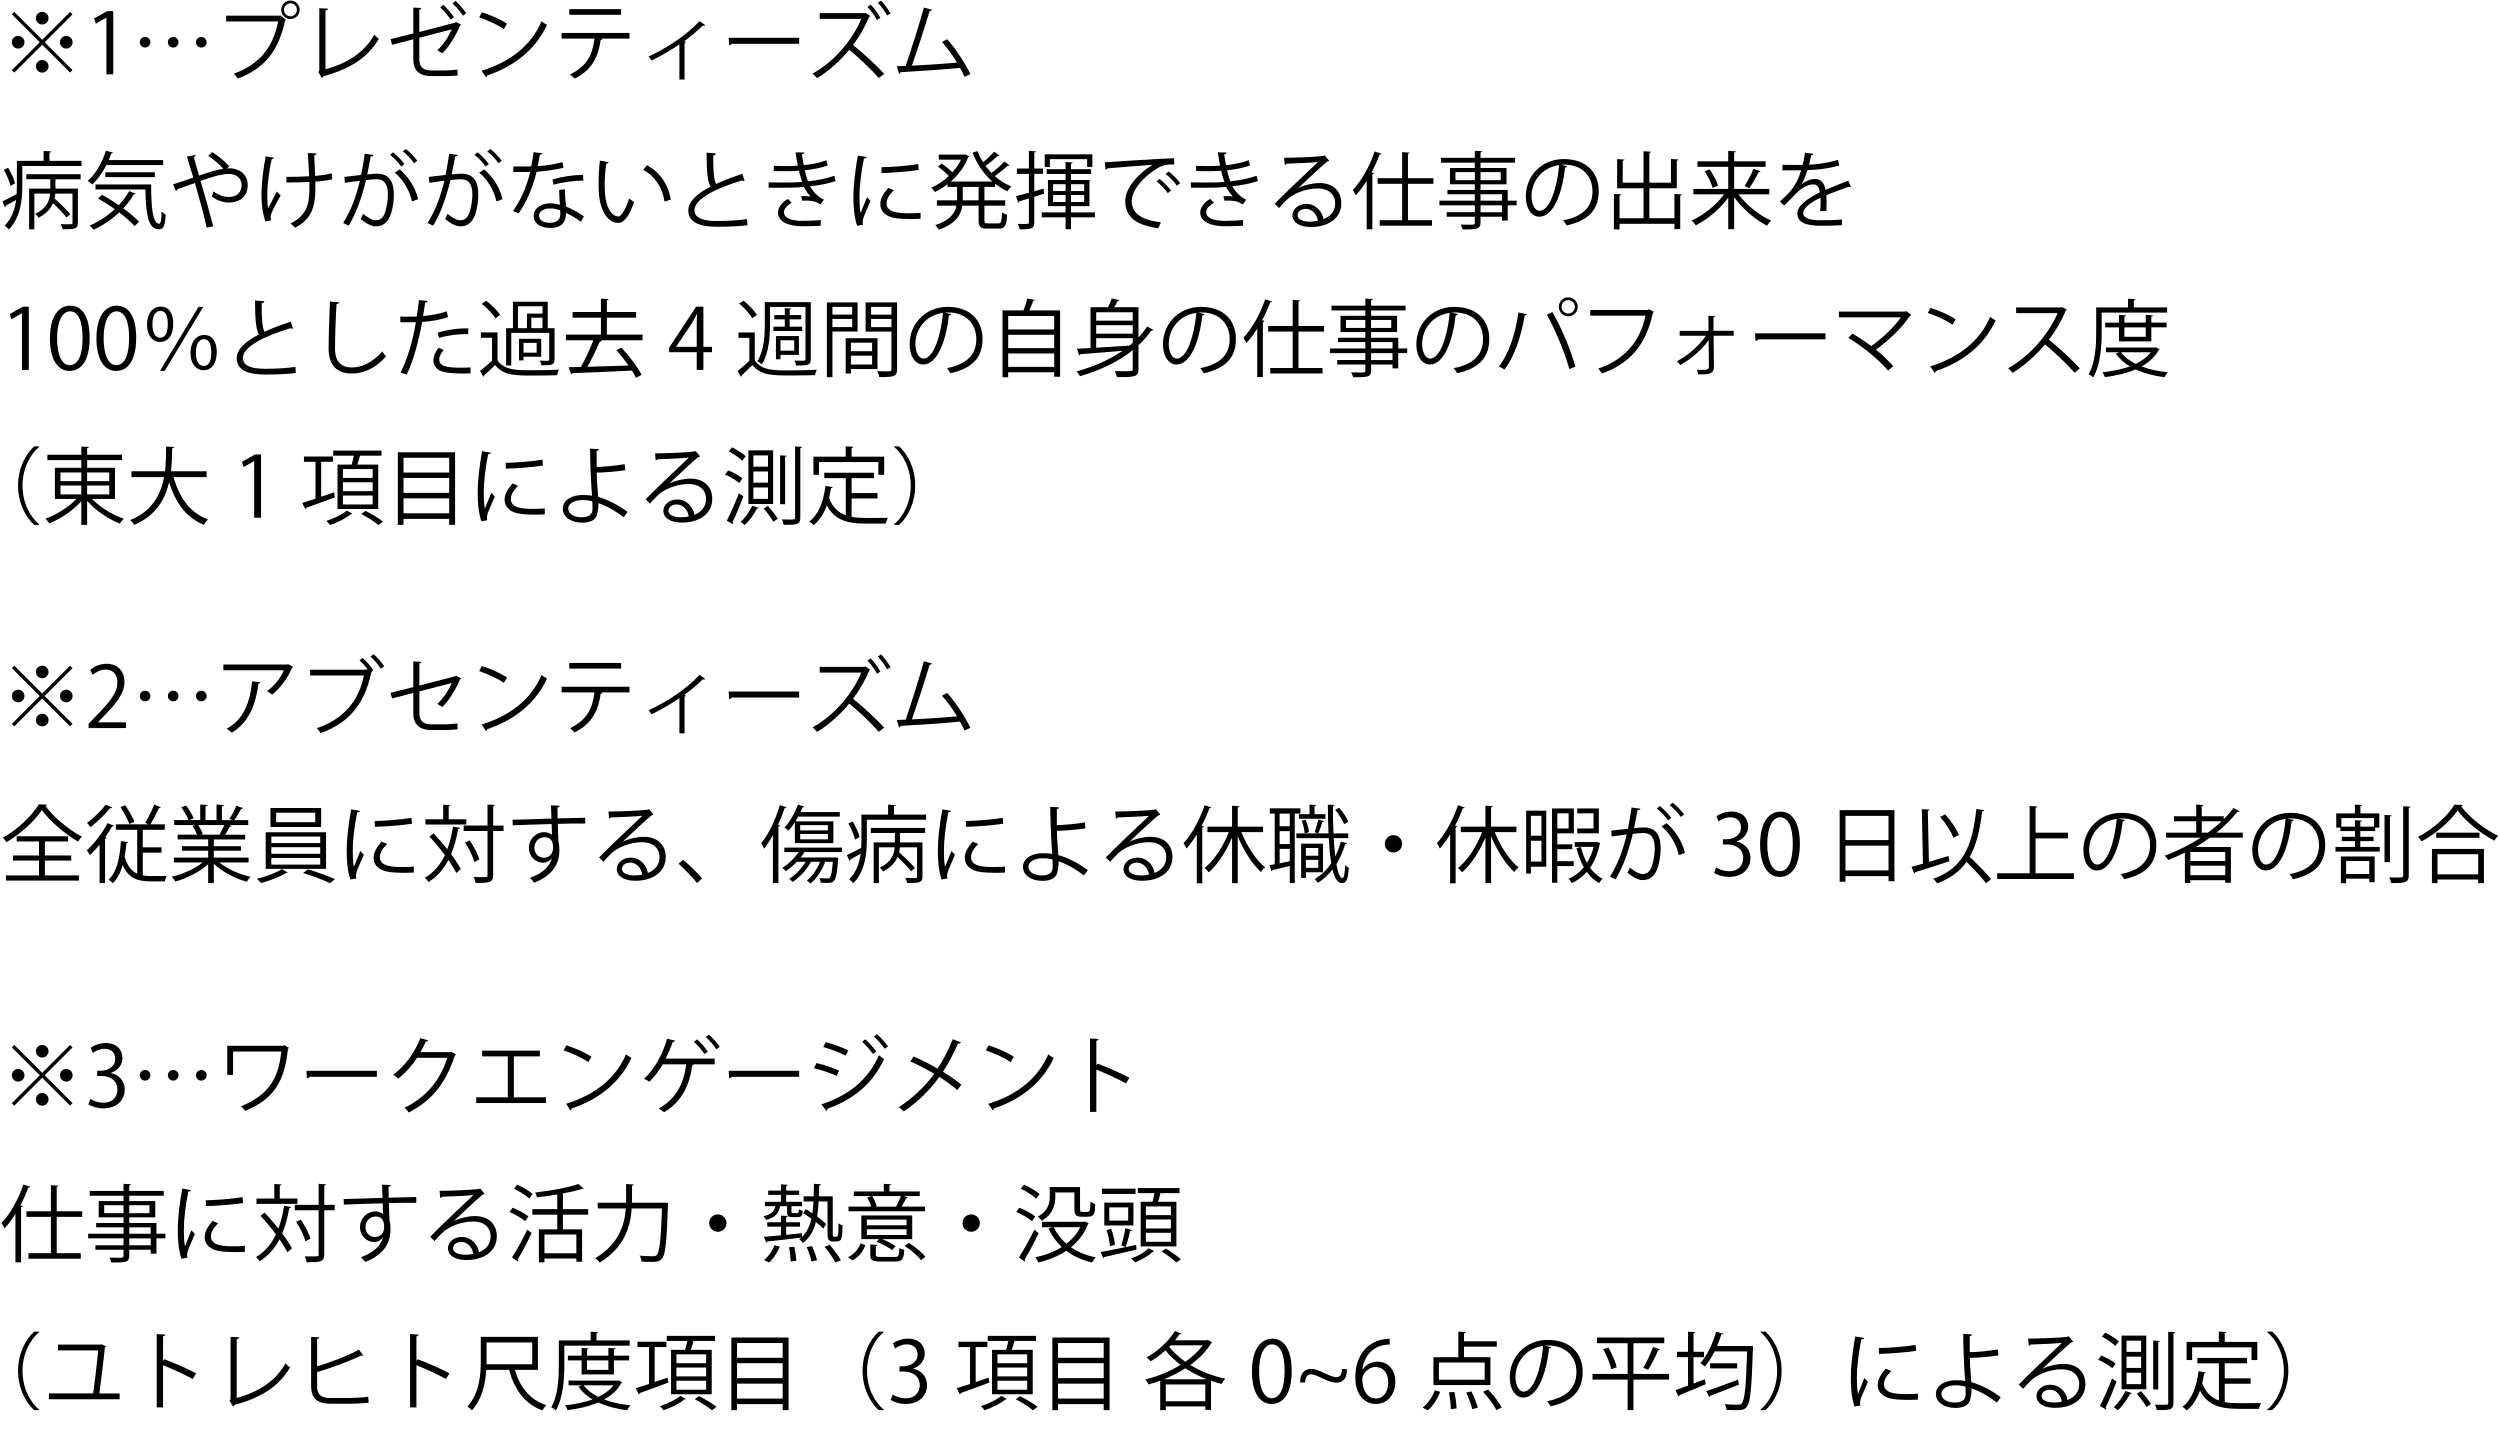 <?xml version="1.0" encoding="UTF-8"?>
<svg id="a" data-name="ol" xmlns="http://www.w3.org/2000/svg" width="355.225" height="203.414" viewBox="0 0 355.225 203.414">
  <g>
    <path d="m2.039,94.59l3.958,3.958,3.958-3.958.348.348-3.958,3.958,3.958,3.958-.348.348-3.958-3.958-3.97,3.97-.348-.348,3.97-3.97-3.958-3.958.348-.348Zm.54,5.205c-.492,0-.899-.408-.899-.899s.408-.899.899-.899.899.408.899.899c0,.516-.432.899-.899.899Zm2.519-4.317c0-.492.408-.899.899-.899s.899.408.899.899-.408.899-.899.899c-.516,0-.899-.432-.899-.899Zm1.799,6.836c0,.492-.408.899-.899.899s-.899-.408-.899-.899.408-.9.899-.9c.516,0,.899.432.899.9Zm2.519-4.318c.492,0,.899.408.899.899s-.408.899-.899.899-.9-.408-.9-.899c0-.516.432-.899.9-.899Z" stroke-width="0"/>
    <path d="m17.901,103.454h-5.313v-.612l.875-.923c2.135-2.159,3.214-3.466,3.214-4.929,0-.959-.419-1.847-1.715-1.847-.72,0-1.367.396-1.799.744l-.336-.696c.552-.492,1.367-.875,2.327-.875,1.811,0,2.531,1.319,2.531,2.555,0,1.691-1.188,3.13-3.046,5.001l-.708.744v.024h3.97v.815Z" stroke-width="0"/>
    <path d="m21.37,98.896c0,.42-.335.756-.755.756s-.756-.336-.756-.756.336-.755.756-.755c.444,0,.755.36.755.755Zm3.994,0c0,.42-.336.756-.756.756s-.755-.336-.755-.756.336-.755.755-.755c.444,0,.756.36.756.755Zm3.994,0c0,.42-.336.756-.755.756s-.756-.336-.756-.756.336-.755.756-.755c.443,0,.755.36.755.755Z" stroke-width="0"/>
    <path d="m41.67,94.758c-.024.048-.096.084-.156.108-.647,1.535-1.679,2.867-2.842,3.838-.18-.156-.516-.372-.731-.492,1.103-.803,1.991-1.967,2.387-2.974h-8.587v-.816h9.043l.132-.06.756.396Zm-4.678,2.183c-.012.096-.12.18-.276.204-.348,2.831-1.319,5.529-3.79,6.956-.168-.144-.48-.419-.708-.551,2.447-1.344,3.322-3.85,3.61-6.741l1.163.132Z" stroke-width="0"/>
    <path d="m52.254,95.094c-.348-.444-.803-.948-1.163-1.271l.419-.335c.54.456,1.2,1.211,1.535,1.727l-.228.167.096.048c-.036.06-.096.108-.168.132-.923,4.521-3.262,7.22-7.184,8.599-.144-.216-.384-.528-.552-.695,3.766-1.248,5.997-3.874,6.692-7.484h-7.64v-.816h7.952l.156-.108.084.036Zm1.847-.072c-.3-.516-.972-1.308-1.463-1.727l.444-.348c.552.456,1.151,1.199,1.499,1.727l-.479.348Z" stroke-width="0"/>
    <path d="m65.55,96.401c-.036.06-.108.108-.192.144-.54,1.295-1.487,2.926-2.507,3.91-.18-.132-.492-.312-.719-.432.911-.815,1.655-2.015,2.051-2.974l-4.594,1.199v3.106c0,1.175.708,1.571,1.667,1.571h1.955c.492,0,1.319-.072,1.787-.132,0,.264.012.588.024.839-.479.06-1.319.096-1.775.096h-2.003c-1.511,0-2.519-.708-2.519-2.363v-2.902l-3.022.78-.204-.804,3.226-.804v-3.646l1.164.048c-.024.144-.132.216-.3.24v3.13l5.073-1.308.132-.096.755.396Z" stroke-width="0"/>
    <path d="m68.471,94.639c1.248.396,2.687,1.019,3.574,1.631l-.456.756c-.863-.612-2.278-1.248-3.502-1.667l.384-.719Zm-.048,8.311c4.258-1.319,7.088-3.706,8.527-7.028.252.204.528.36.78.492-1.499,3.286-4.426,5.841-8.492,7.196-.012.108-.084.228-.168.276l-.647-.936Z" stroke-width="0"/>
    <path d="m89.442,98.38h-4.054l.204.06c-.024.072-.108.132-.24.144-.324,2.23-1.14,4.222-3.706,5.481-.144-.156-.443-.444-.647-.6,2.494-1.2,3.19-2.878,3.466-5.085h-4.665v-.804h9.643v.804Zm-1.188-3.382h-7.364v-.803h7.364v.803Z" stroke-width="0"/>
    <path d="m100.218,96.474c-.048.06-.12.084-.204.084-.06,0-.107-.012-.167-.024-.768.768-1.751,1.583-2.639,2.219.155.06.228.084.264.108-.024.048-.108.108-.204.132v5.205h-.731v-5.001c-1.02.72-2.65,1.667-3.946,2.291-.096-.144-.287-.432-.432-.564,2.063-.947,5.157-2.758,7.232-5.037l.827.588Z" stroke-width="0"/>
    <path d="m103.536,98.26h10.014v.852h-9.559c-.071.12-.228.204-.384.228l-.071-1.08Z" stroke-width="0"/>
    <path d="m123.655,95.166c-.023.036-.072.072-.132.084-.54,1.308-1.379,2.807-2.314,4.042,1.295,1.031,3.298,2.842,4.425,4.09l-.768.6c-1.079-1.248-2.962-3.022-4.197-4.006-1.043,1.283-2.843,3.022-4.581,4.018-.145-.18-.408-.468-.624-.647,3.322-1.823,5.853-5.157,6.92-7.772h-5.912v-.815h6.356l.155-.06.672.468Zm.06-1.607c.504.504,1.067,1.271,1.38,1.871l-.492.3c-.275-.54-.839-1.343-1.343-1.859l.455-.312Zm1.476-.576c.42.432,1.056,1.271,1.344,1.811l-.492.3c-.252-.528-.899-1.391-1.308-1.811l.456-.3Z" stroke-width="0"/>
    <path d="m137.046,103.801c-.181-.408-.396-.839-.636-1.271-2.495.264-6.597.516-8.432.611-.036.12-.12.216-.228.24l-.324-1.08c.36-.012.792-.024,1.26-.048.791-2.303,1.931-5.889,2.59-8.288l1.164.312c-.048.108-.168.168-.348.168-.66,2.207-1.691,5.421-2.52,7.771,1.991-.084,4.834-.288,6.417-.432-.624-1.032-1.415-2.123-2.135-2.926l.72-.408c1.259,1.379,2.698,3.658,3.31,4.965l-.839.384Z" stroke-width="0"/>
    <path d="m6.692,114.343c-.024.096-.12.156-.24.18,1.163,1.583,3.322,3.394,5.181,4.354-.204.192-.396.468-.54.708-1.883-1.104-4.03-2.927-5.145-4.474-.983,1.487-2.962,3.334-5.037,4.558-.108-.18-.336-.468-.504-.636,2.099-1.175,4.174-3.154,5.109-4.75l1.175.06Zm-.312,7.939v2.099h4.833v.743H.839v-.743h4.702v-2.099H1.847v-.731h3.694v-1.991h-3.167v-.732h7.304v.732h-3.298v1.991h3.742v.731h-3.742Z" stroke-width="0"/>
    <path d="m14.147,120.016c-.444.552-.912,1.067-1.355,1.499-.096-.168-.312-.528-.456-.695,1.007-.912,2.195-2.423,2.95-3.862l.912.372c-.036.084-.132.108-.276.108-.288.504-.624,1.02-.972,1.511l.228.084c-.036.072-.096.132-.252.156v6.285h-.779v-5.457Zm1.787-5.289c-.036.072-.144.108-.276.096-.672.828-1.835,1.967-2.807,2.723-.096-.168-.324-.468-.48-.624.912-.684,2.039-1.739,2.627-2.591l.936.396Zm4.354,6.428v3.227c.348.072.731.096,1.139.096.252,0,1.907,0,2.267-.012-.12.192-.24.563-.264.768h-2.051c-1.835,0-3.13-.456-3.946-2.303-.3,1.055-.756,1.943-1.403,2.566-.144-.156-.408-.396-.588-.516,1.151-1.067,1.595-3.083,1.739-5.469l1.007.132c-.012.084-.084.132-.228.156-.06.671-.132,1.319-.252,1.931.384,1.332.995,2.039,1.787,2.411v-6.236h-3.035v-.78h4.629l-.468-.204c.432-.684.996-1.811,1.295-2.603l.936.384c-.036.072-.132.108-.264.108-.312.684-.804,1.643-1.224,2.314h2.051v.78h-3.13v2.495h2.663v.755h-2.663Zm-2.495-6.752c.492.743,1.055,1.727,1.307,2.351l-.708.336c-.24-.636-.804-1.655-1.271-2.411l.672-.276Z" stroke-width="0"/>
    <path d="m35.322,122.547h-4.162c1.115.923,2.866,1.691,4.45,2.039-.18.168-.42.492-.54.708-1.667-.468-3.514-1.427-4.689-2.566v2.747h-.803v-2.687c-1.176,1.091-3.022,2.003-4.654,2.471-.108-.204-.348-.516-.527-.684,1.559-.36,3.286-1.127,4.401-2.027h-4.09v-.696h4.87v-.972h-3.718v-.647h3.718v-.959h-4.33v-.672h2.734c-.12-.372-.372-.887-.624-1.271l.468-.096h-3.07v-.708h2.015c-.18-.503-.612-1.259-1.007-1.823l.684-.24c.432.552.887,1.319,1.067,1.823l-.636.24h1.571v-2.207l1.02.06c-.012.12-.108.18-.264.204v1.943h1.559v-2.207l1.043.06c-.012.12-.12.18-.276.204v1.943h1.511c-.156-.06-.336-.132-.444-.168.348-.516.768-1.319.983-1.871l.948.324c-.024.072-.12.108-.252.108-.252.468-.636,1.127-.971,1.607h1.967v.708h-2.71l.348.108c-.036.084-.132.12-.252.108-.168.324-.432.792-.671,1.151h2.842v.672h-4.45v.959h3.862v.647h-3.862v.972h4.941v.696Zm-4.114-4.018c.216-.348.492-.875.672-1.295h-3.73c.276.396.54.924.66,1.284l-.372.083h2.962l-.192-.072Z" stroke-width="0"/>
    <path d="m40.869,123.974c-.048.048-.132.072-.24.084-.779.504-2.314,1.092-3.538,1.416-.132-.168-.396-.444-.587-.6,1.247-.3,2.794-.875,3.538-1.392l.827.492Zm-3.118-5.721h8.575v5.205h-8.575v-5.205Zm.684-3.442h7.196v2.698h-7.196v-2.698Zm.12,4.054v.923h6.944v-.923h-6.944Zm0,1.511v.936h6.944v-.936h-6.944Zm0,1.523v.948h6.944v-.948h-6.944Zm.684-6.417v1.343h5.553v-1.343h-5.553Zm7.664,10.015c-.899-.432-2.542-1.067-3.838-1.451l.708-.528c1.247.372,2.878.983,3.813,1.391l-.684.588Z" stroke-width="0"/>
    <path d="m51.154,115.219c-.036.132-.156.204-.396.192-.419,1.955-.635,4.102-.635,5.397,0,.899.036,1.811.156,2.375.228-.587.744-1.847.912-2.267l.503.528c-.492,1.211-.852,1.895-1.02,2.435-.06.204-.096.396-.096.563,0,.132.024.252.06.372l-.852.156c-.384-1.139-.528-2.531-.528-4.125,0-1.571.252-3.766.636-5.841l1.259.216Zm7.64,8.767c-.432.024-.875.036-1.319.036-.852,0-1.655-.048-2.23-.132-1.475-.216-2.159-1.032-2.159-1.991,0-.828.456-1.523,1.127-2.314l.78.335c-.6.624-1.02,1.2-1.02,1.883,0,1.391,2.039,1.391,3.286,1.391.504,0,1.043-.024,1.547-.06l-.012.852Zm-5.553-7.328c1.547-.036,3.634-.18,5.229-.456l.072.839c-1.487.252-3.897.408-5.277.444l-.024-.828Z" stroke-width="0"/>
    <path d="m61.595,118.409c.647.684,1.343,1.475,1.967,2.254.36-.959.624-2.039.804-3.226l.995.192c-.024.096-.108.144-.264.156-.228,1.332-.552,2.531-.996,3.586.588.78,1.067,1.523,1.379,2.123l-.647.552c-.252-.528-.648-1.164-1.116-1.847-.684,1.319-1.607,2.363-2.83,3.13-.108-.18-.348-.456-.504-.612,1.248-.731,2.171-1.823,2.831-3.214-.684-.912-1.463-1.847-2.195-2.639l.576-.456Zm4.666-2.003v.755h-5.817v-.755h2.53v-2.063l1.008.06c-.012.084-.072.144-.228.168v1.835h2.507Zm5.289.899v.768h-1.475v6.26c0,1.104-.612,1.127-2.495,1.127-.036-.228-.156-.6-.275-.839.396.012.755.012,1.055.012.875,0,.912,0,.912-.288v-6.272h-3.394v-.768h3.394v-2.986l1.043.06c-.024.096-.084.156-.24.168v2.759h1.475Zm-4.81,2.111c.588.839,1.175,1.967,1.367,2.698l-.708.36c-.192-.744-.755-1.907-1.331-2.758l.671-.3Z" stroke-width="0"/>
    <path d="m78.357,116.31c-.013-.264-.049-1.571-.072-1.871l1.235.048c-.012.096-.096.216-.312.251,0,.144,0,.288.023,1.547,1.476-.048,3.022-.084,3.922-.096v.828c-1.02-.024-2.471,0-3.897.048.023.936.048,1.799.084,2.459.119.396.144.755.144,1.259,0,.384-.036.828-.12,1.163-.312,1.403-1.343,2.639-3.454,3.479-.155-.204-.42-.504-.611-.684,1.835-.659,2.818-1.655,3.118-2.794h-.012c-.252.36-.696.636-1.235.636-1.067,0-2.015-.875-2.015-2.099-.012-1.271,1.019-2.243,2.159-2.243.432,0,.876.156,1.115.372,0-.204-.023-1.007-.048-1.523-1.247.024-5.037.156-5.529.18l-.024-.792,2.734-.072,2.795-.096Zm.228,4.209c0-.467,0-1.559-1.224-1.559-.827.012-1.415.648-1.427,1.523,0,.839.636,1.391,1.331,1.391.852,0,1.319-.66,1.319-1.355Z" stroke-width="0"/>
    <path d="m88.51,119.596c.791-.408,2.026-.695,2.975-.695,1.906,0,3.105,1.115,3.105,2.878,0,2.17-1.906,3.37-4.317,3.37-1.559,0-2.626-.624-2.626-1.679,0-.888.875-1.607,1.967-1.607,1.354,0,2.267,1.079,2.446,2.17.96-.36,1.655-1.127,1.655-2.243,0-1.295-.96-2.123-2.471-2.123-1.799,0-3.562.803-4.354,1.571-.36.336-.828.84-1.151,1.211l-.612-.612c1.08-1.127,4.51-4.401,6.141-5.925-.695.096-3.094.192-4.461.24-.036.084-.156.156-.252.18l-.096-1.02c1.619-.012,4.713-.132,5.589-.264l.18-.084.636.78c-.061.048-.168.096-.288.108-.852.695-3.13,2.83-4.065,3.73v.012Zm1.655,4.797c.359,0,.779-.048,1.091-.12-.132-.924-.815-1.703-1.703-1.703-.623,0-1.175.335-1.175.887,0,.732.995.936,1.787.936Z" stroke-width="0"/>
    <path d="m97.056,122.163c.888.708,2.062,1.895,2.71,2.65l-.72.66c-.6-.768-1.822-2.027-2.626-2.747l.636-.563Z" stroke-width="0"/>
    <path d="m109.824,118.673c-.396.708-.815,1.367-1.26,1.919-.084-.192-.275-.6-.396-.78,1.031-1.247,2.026-3.334,2.639-5.409l.947.3c-.036.084-.12.132-.275.132-.265.804-.576,1.607-.924,2.375l.275.084c-.023.084-.084.132-.228.156v8.036h-.779v-6.812Zm9.811,2.398h-5.325c-.156.252-.336.516-.54.768h4.773l.156-.012.42.072c0,.072-.013.144-.024.228-.156,1.991-.312,2.747-.588,3.034-.264.288-.503.288-1.079.288-.24,0-.527-.012-.815-.024-.012-.204-.084-.48-.192-.66.517.048.996.048,1.224.048.108,0,.192-.024.264-.108.168-.168.312-.768.432-2.255h-1.091c-.444,1.211-1.199,2.375-2.087,3.083-.12-.12-.36-.312-.516-.42.768-.6,1.451-1.571,1.871-2.663h-1.283c-.6,1.127-1.596,2.195-2.603,2.867-.12-.12-.349-.336-.492-.444.876-.54,1.751-1.427,2.339-2.423h-1.247c-.492.516-1.044.983-1.583,1.343-.108-.132-.324-.372-.48-.479.828-.516,1.715-1.343,2.327-2.243h-2.051v-.635h8.191v.635Zm-6.692-1.271v-2.962c-.288.456-.588.863-.899,1.188-.132-.12-.396-.336-.576-.432.731-.768,1.464-2.039,1.907-3.274l.899.288c-.023.072-.107.12-.24.12-.083.216-.191.444-.287.66h5.577v.647h-5.913c-.12.228-.252.456-.384.672h5.385v3.094h-5.469Zm.756-2.555v.744h3.934v-.744h-3.934Zm0,1.247v.768h3.934v-.768h-3.934Z" stroke-width="0"/>
    <path d="m127.029,115.747h4.558v.731h-8.42v2.89c0,1.883-.239,4.45-1.919,6.129-.107-.156-.42-.432-.588-.54,1.032-1.043,1.464-2.375,1.632-3.658-.564.312-1.092.624-1.476.828,0,.096-.06.168-.12.204l-.359-.827c.54-.24,1.271-.624,2.026-1.032.024-.384.036-.755.036-1.115v-3.61h3.79v-1.416l1.079.072c-.012.084-.084.144-.239.168v1.175Zm-5.877.983c.432.695.863,1.631.995,2.219l-.659.348c-.132-.6-.528-1.559-.947-2.279l.611-.288Zm2.591,1.631v-.719h7.712v.719h-3.574v1.332h3.19v4.857c0,.815-.324.935-2.159.911-.048-.204-.168-.516-.288-.72.408.012.779.024,1.044.024.575,0,.636,0,.636-.216v-4.15h-2.447c-.012.228-.048.456-.107.696.791.695,1.763,1.643,2.242,2.243l-.539.456c-.408-.528-1.188-1.343-1.919-2.027-.324.744-.924,1.487-2.051,2.063-.097-.168-.312-.42-.48-.552,1.644-.744,2.039-1.895,2.123-2.878h-2.243v5.085h-.743v-5.792h3.011v-1.332h-3.406Z" stroke-width="0"/>
    <path d="m135.155,115.219c-.036.132-.156.204-.396.192-.42,1.955-.636,4.102-.636,5.397,0,.899.036,1.811.155,2.375.229-.587.744-1.847.912-2.267l.504.528c-.492,1.211-.852,1.895-1.02,2.435-.061.204-.097.396-.097.563,0,.132.024.252.061.372l-.852.156c-.384-1.139-.527-2.531-.527-4.125,0-1.571.251-3.766.635-5.841l1.26.216Zm7.64,8.767c-.432.024-.875.036-1.319.036-.852,0-1.655-.048-2.23-.132-1.476-.216-2.159-1.032-2.159-1.991,0-.828.456-1.523,1.128-2.314l.779.335c-.6.624-1.02,1.2-1.02,1.883,0,1.391,2.039,1.391,3.286,1.391.504,0,1.044-.024,1.547-.06l-.012.852Zm-5.553-7.328c1.547-.036,3.634-.18,5.229-.456l.071.839c-1.487.252-3.897.408-5.277.444l-.023-.828Z" stroke-width="0"/>
    <path d="m154.015,124.394c-1.031-.815-2.339-1.595-3.599-2.003.024.468-.06,1.08-.155,1.392-.096.995-1.02,1.379-2.123,1.379-1.547,0-2.771-.755-2.782-1.967-.024-1.211,1.247-1.955,2.758-1.967.42,0,.96.024,1.403.108,0-.324-.06-.6-.071-.875-.108-1.571-.204-4.09-.216-5.817l1.247.072c0,.12-.108.228-.312.252-.013.324,0,1.907,0,2.267.779,0,2.53-.132,3.981-.384l.084.852c-1.367.216-3.143.336-4.054.348,0,.684.023.959.204,3.442,1.547.456,3.01,1.271,4.186,2.135l-.552.768Zm-5.925-2.447c-1.151.024-1.955.504-1.955,1.188,0,.875.947,1.259,1.907,1.259.839,0,1.535-.3,1.535-1.151,0-.276,0-.768-.024-1.115-.479-.144-1.007-.18-1.463-.18Z" stroke-width="0"/>
    <path d="m160.51,119.596c.791-.408,2.026-.695,2.975-.695,1.906,0,3.105,1.115,3.105,2.878,0,2.17-1.906,3.37-4.317,3.37-1.559,0-2.626-.624-2.626-1.679,0-.888.875-1.607,1.967-1.607,1.354,0,2.267,1.079,2.446,2.17.96-.36,1.655-1.127,1.655-2.243,0-1.295-.96-2.123-2.471-2.123-1.799,0-3.562.803-4.354,1.571-.36.336-.828.84-1.151,1.211l-.612-.612c1.08-1.127,4.51-4.401,6.141-5.925-.695.096-3.094.192-4.461.24-.036.084-.156.156-.252.18l-.096-1.02c1.619-.012,4.713-.132,5.589-.264l.18-.084.636.78c-.061.048-.168.096-.288.108-.852.695-3.13,2.83-4.065,3.73v.012Zm1.655,4.797c.359,0,.779-.048,1.091-.12-.132-.924-.815-1.703-1.703-1.703-.623,0-1.175.335-1.175.887,0,.732.995.936,1.787.936Z" stroke-width="0"/>
    <path d="m170.051,118.565c-.456.755-.959,1.427-1.463,2.003-.084-.192-.288-.564-.42-.756,1.151-1.247,2.303-3.322,2.998-5.397l.96.324c-.048.084-.132.12-.276.108-.312.84-.684,1.679-1.104,2.483l.324.084c-.024.072-.084.132-.24.144v7.951h-.779v-6.944Zm9.415-.324h-3.082c.791,1.979,2.099,3.981,3.382,5.013-.192.144-.468.432-.611.647-1.224-1.115-2.459-3.082-3.287-5.073v6.656h-.803v-6.488c-.84,2.003-2.063,3.862-3.311,4.953-.144-.192-.408-.479-.588-.624,1.331-1.031,2.65-3.058,3.431-5.085h-3.034v-.78h3.502v-2.974l1.031.072c-.012.084-.072.144-.229.168v2.734h3.599v.78Z" stroke-width="0"/>
    <path d="m184.774,115.603h-.804v9.871h-.708v-2.435c-.935.228-1.822.456-2.435.587-.012.096-.071.156-.144.18l-.312-.864.755-.144v-7.196h-.707v-.744h4.354v.744Zm-1.512,1.799v-1.799h-1.438v1.799h1.438Zm0,2.531v-1.835h-1.438v1.835h1.438Zm-1.438.684v2.051l1.438-.3v-1.751h-1.438Zm7.676-1.523c.06.947.132,1.823.228,2.59.324-.647.588-1.343.792-2.099l.863.228c-.024.084-.108.12-.252.132-.3,1.031-.72,1.991-1.247,2.83.216,1.224.504,1.991.863,1.991.216,0,.336-.588.384-1.859.144.168.372.348.527.408-.132,1.631-.335,2.17-.995,2.17-.611,0-1.031-.731-1.331-1.943-.588.768-1.283,1.403-2.075,1.895-.096-.156-.312-.396-.456-.528.924-.54,1.716-1.307,2.352-2.254-.168-1.008-.276-2.231-.349-3.562h-4.605v-.672h4.57c-.061-1.295-.084-2.687-.097-4.09l.96.048c0,.096-.072.144-.229.168-.012,1.319.013,2.651.072,3.874h2.099v.672h-2.074Zm-4.93-3.406h1.499v-1.367l.936.06c-.012.084-.071.144-.228.168v1.14h1.559v.647h-3.766v-.647Zm3.418,8.251h-2.435v.803h-.672v-4.869h3.106v4.066Zm-2.471-7.46c.252.552.433,1.283.468,1.763l-.611.168c-.024-.492-.191-1.235-.42-1.799l.563-.132Zm1.8,4.018h-1.764v1.092h1.764v-1.092Zm-1.764,2.819h1.764v-1.14h-1.764v1.14Zm2.579-6.633c-.036.072-.108.108-.24.12-.132.444-.372,1.164-.588,1.619,0,0-.504-.18-.516-.18.192-.492.42-1.271.528-1.799l.815.24Zm2.146-1.907c.552.6,1.079,1.427,1.308,1.991l-.6.336c-.216-.576-.756-1.427-1.271-2.039l.563-.288Z" stroke-width="0"/>
    <path d="m199.233,119.896c0,.684-.552,1.235-1.235,1.235s-1.235-.552-1.235-1.235.552-1.235,1.235-1.235c.707,0,1.235.576,1.235,1.235Z" stroke-width="0"/>
    <path d="m206.051,118.565c-.456.755-.959,1.427-1.463,2.003-.084-.192-.288-.564-.42-.756,1.151-1.247,2.303-3.322,2.998-5.397l.96.324c-.048.084-.132.12-.276.108-.312.84-.684,1.679-1.104,2.483l.324.084c-.024.072-.084.132-.24.144v7.951h-.779v-6.944Zm9.415-.324h-3.082c.791,1.979,2.099,3.981,3.382,5.013-.192.144-.468.432-.611.647-1.224-1.115-2.459-3.082-3.287-5.073v6.656h-.803v-6.488c-.84,2.003-2.063,3.862-3.311,4.953-.144-.192-.408-.479-.588-.624,1.331-1.031,2.65-3.058,3.431-5.085h-3.034v-.78h3.502v-2.974l1.031.072c-.012.084-.072.144-.229.168v2.734h3.599v.78Z" stroke-width="0"/>
    <path d="m219.707,115.183v7.976h-2.183v.972h-.672v-8.947h2.854Zm-.684.731h-1.499v2.831h1.499v-2.831Zm-1.499,6.513h1.499v-2.962h-1.499v2.962Zm6.093.636h-2.339v2.363h-.756v-10.554h3.106v3.538h-2.351v1.559h2.135v.695h-2.135v1.703h2.339v.696Zm-.732-7.496h-1.606v2.147h1.606v-2.147Zm4.006,4.054l.48.168c-.013.06-.048.096-.072.144-.264,1.367-.731,2.482-1.367,3.37.491.684,1.091,1.223,1.787,1.559-.168.144-.396.42-.504.612-.684-.36-1.26-.912-1.751-1.583-.611.695-1.331,1.211-2.123,1.595-.096-.192-.3-.468-.468-.624.815-.336,1.56-.888,2.171-1.631-.456-.804-.804-1.739-1.043-2.735l.635-.144c.192.803.48,1.571.852,2.254.408-.647.732-1.415.948-2.278h-2.687v-.684h3.01l.132-.024Zm.288-4.749v3.538h-3.07v-.696h2.314v-2.147h-2.314v-.695h3.07Z" stroke-width="0"/>
    <path d="m233.074,114.907c-.024.144-.168.204-.396.216-.132.672-.348,1.835-.492,2.555.54-.06,1.031-.108,1.331-.108,1.823-.024,2.447,1.188,2.447,2.986,0,.899-.168,1.967-.408,2.687-.372,1.224-1.14,1.811-2.135,1.811-.491,0-1.14-.204-2.171-1.043.132-.216.229-.479.324-.731.959.744,1.463.912,1.835.912.684,0,1.091-.432,1.331-1.2.252-.743.384-1.847.384-2.458-.012-1.367-.456-2.183-1.655-2.171-.359,0-.852.048-1.463.12-.6,2.447-1.308,4.545-2.459,6.477l-.791-.384c1.163-1.859,1.822-3.718,2.387-5.997-.612.072-1.487.18-2.135.288l-.072-.839c.588-.072,1.571-.18,2.375-.276.18-.875.371-1.955.516-3.011l1.247.168Zm2.782-.372c.576.444,1.26,1.163,1.607,1.679l-.468.335c-.336-.516-1.056-1.271-1.583-1.667l.443-.348Zm2.687,6.98c-.396-1.727-1.343-3.178-2.446-4.09l.695-.468c1.188.996,2.219,2.495,2.614,4.234l-.863.324Zm-.875-7.448c.587.432,1.271,1.151,1.619,1.667l-.468.348c-.336-.516-1.056-1.283-1.583-1.679l.432-.336Z" stroke-width="0"/>
    <path d="m246.766,119.596c1.056.18,1.955,1.032,1.955,2.327,0,1.427-1.031,2.675-3.046,2.675-.899,0-1.716-.288-2.123-.576l.3-.768c.324.216,1.043.54,1.835.54,1.511,0,2.003-1.055,2.003-1.883,0-1.319-1.115-1.919-2.291-1.919h-.588v-.744h.588c.863,0,1.979-.54,1.979-1.667,0-.78-.468-1.451-1.548-1.451-.659,0-1.283.324-1.643.587l-.3-.731c.432-.336,1.271-.672,2.135-.672,1.643,0,2.375,1.043,2.375,2.123,0,.923-.588,1.751-1.632,2.123v.036Z" stroke-width="0"/>
    <path d="m250.092,119.992c0-3.143,1.224-4.666,2.902-4.666,1.703,0,2.747,1.607,2.747,4.545,0,3.118-1.092,4.726-2.879,4.726-1.631,0-2.771-1.607-2.771-4.605Zm4.642-.072c0-2.243-.54-3.79-1.799-3.79-1.067,0-1.823,1.427-1.823,3.79s.66,3.862,1.787,3.862c1.331,0,1.835-1.728,1.835-3.862Z" stroke-width="0"/>
    <path d="m261.396,115.111h7.783v10.098h-.839v-.719h-6.117v.792h-.827v-10.17Zm6.944.815h-6.117v3.442h6.117v-3.442Zm-6.117,7.748h6.117v-3.514h-6.117v3.514Z" stroke-width="0"/>
    <path d="m274.08,122.463c.888-.264,1.847-.552,2.782-.84l.12.756c-1.763.576-3.646,1.187-4.833,1.547,0,.096-.072.168-.156.192l-.384-.947c.456-.12,1.008-.276,1.619-.456l-.156-7.748c.612.048.852.06,1.092.072-.012.084-.084.144-.24.168l.156,7.256Zm7.844-7.352c-.024.108-.108.156-.276.168-.323,2.674-.827,4.797-1.763,6.464,1.067,1.031,2.362,2.339,3.034,3.166l-.707.6c-.6-.792-1.764-2.027-2.783-3.046-.959,1.343-2.29,2.338-4.161,3.058-.12-.18-.396-.492-.588-.66,4.222-1.475,5.565-4.545,6.141-9.918l1.104.168Zm-5.529.612c.815.875,1.607,2.075,1.943,2.914l-.78.408c-.3-.839-1.091-2.087-1.883-2.974l.72-.348Z" stroke-width="0"/>
    <path d="m289.234,124.082h5.445v.815h-10.902v-.815h4.617v-9.559l1.092.072c-.012.084-.084.144-.252.167v3.55h4.605v.815h-4.605v4.954Z" stroke-width="0"/>
    <path d="m301.917,116.514c-.048.108-.144.192-.3.192-.432,3.73-1.679,6.98-3.67,6.98-1.008,0-1.919-1.007-1.919-2.902,0-2.878,2.242-5.289,5.396-5.289,3.467,0,4.966,2.195,4.966,4.533,0,2.854-1.655,4.234-4.558,4.906-.108-.192-.312-.516-.504-.732,2.759-.528,4.174-1.871,4.174-4.138,0-1.979-1.271-3.778-4.078-3.778-.119,0-.251.012-.359.024l.852.204Zm-1.151-.156c-2.423.3-3.922,2.303-3.922,4.402,0,1.283.552,2.087,1.127,2.087,1.451,0,2.495-3.203,2.795-6.489Z" stroke-width="0"/>
    <path d="m318.679,119.021h-4.666c-.659.48-1.343.924-2.051,1.332h5.025v5.073h-.804v-.36h-4.953v.408h-.779v-4.318c-.768.384-1.571.732-2.375,1.043-.108-.168-.312-.468-.479-.624,1.774-.647,3.514-1.511,5.109-2.555h-4.93v-.708h4.281v-1.619h-3.154v-.708h3.154v-1.667l1.032.072c-.013.084-.084.144-.24.168v1.427h3.118v.408c.516-.504.983-1.043,1.403-1.595l.852.492c-.036.048-.108.072-.204.072-.036,0-.072,0-.12-.012-.852,1.08-1.847,2.063-2.95,2.962h3.73v.708Zm-2.495,3.322v-1.283h-4.953v1.283h4.953Zm-4.953,2.015h4.953v-1.355h-4.953v1.355Zm1.619-6.044h.875c.684-.504,1.344-1.043,1.943-1.619h-2.818v1.619Z" stroke-width="0"/>
    <path d="m325.917,116.514c-.048.108-.144.192-.3.192-.432,3.73-1.679,6.98-3.67,6.98-1.008,0-1.919-1.007-1.919-2.902,0-2.878,2.242-5.289,5.396-5.289,3.467,0,4.966,2.195,4.966,4.533,0,2.854-1.655,4.234-4.558,4.906-.108-.192-.312-.516-.504-.732,2.759-.528,4.174-1.871,4.174-4.138,0-1.979-1.271-3.778-4.078-3.778-.119,0-.251.012-.359.024l.852.204Zm-1.151-.156c-2.423.3-3.922,2.303-3.922,4.402,0,1.283.552,2.087,1.127,2.087,1.451,0,2.495-3.203,2.795-6.489Z" stroke-width="0"/>
    <path d="m335.375,119.512v.828h2.759v.66h-6.284v-.66h2.771v-.828h-1.871v-.611h1.871v-.816h-2.075v-.492h-.588v-2.015h2.65v-1.259l1.02.06c-.012.084-.084.144-.239.168v1.032h2.687v2.015h-.588v.492h-2.111v.816h1.883v.611h-1.883Zm-2.758,5.985v-3.802h4.797v3.67h-.768v-.516h-3.286v.647h-.743Zm.071-8.036h1.932v-.923l.983.06c-.013.083-.072.144-.229.156v.708h1.943v-1.223h-4.63v1.223Zm3.958,4.881h-3.286v1.847h3.286v-1.847Zm3.179-6.488c-.013.084-.084.144-.24.168v6.476h-.768v-6.704l1.008.06Zm1.643-1.295l1.031.06c-.023.084-.084.144-.239.168v9.606c0,.972-.42,1.104-2.482,1.08-.049-.216-.168-.576-.288-.804.396.012.756.012,1.056.012.827,0,.923,0,.923-.288v-9.834Z" stroke-width="0"/>
    <path d="m349.954,114.391c-.036.108-.12.156-.252.18,1.188,1.607,3.37,3.31,5.253,4.186-.191.18-.396.456-.527.695-1.907-.995-4.078-2.722-5.229-4.293-.995,1.487-3.011,3.25-5.109,4.39-.107-.18-.336-.468-.504-.636,2.135-1.104,4.222-2.986,5.182-4.593l1.188.072Zm-4.401,11.094v-4.857h7.388v4.857h-.815v-.516h-5.781v.516h-.791Zm.611-7.172h6.141v.731h-6.141v-.731Zm5.961,3.058h-5.781v2.867h5.781v-2.867Z" stroke-width="0"/>
  </g>
  <g>
    <path d="m2.039,1.697l3.958,3.958,3.958-3.958.348.348-3.958,3.958,3.958,3.958-.348.348-3.958-3.958-3.97,3.97-.348-.348,3.97-3.97L1.691,2.045l.348-.348Zm.54,5.205c-.492,0-.899-.407-.899-.899s.408-.899.899-.899.899.408.899.899c0,.516-.432.899-.899.899Zm2.519-4.317c0-.492.408-.899.899-.899s.899.407.899.899-.408.899-.899.899c-.516,0-.899-.432-.899-.899Zm1.799,6.836c0,.492-.408.899-.899.899s-.899-.407-.899-.899.408-.899.899-.899c.516,0,.899.432.899.899Zm2.519-4.317c.492,0,.899.408.899.899s-.408.899-.899.899-.9-.407-.9-.899c0-.516.432-.899.9-.899Z" stroke-width="0"/>
    <path d="m15.118,10.561V2.513h-.024l-1.475.852-.24-.743,1.859-1.044h.852v8.983h-.972Z" stroke-width="0"/>
    <path d="m21.37,6.003c0,.42-.335.756-.755.756s-.756-.336-.756-.756.336-.756.756-.756c.444,0,.755.36.755.756Zm3.994,0c0,.42-.336.756-.756.756s-.755-.336-.755-.756.336-.756.755-.756c.444,0,.756.36.756.756Zm3.994,0c0,.42-.336.756-.755.756s-.756-.336-.756-.756.336-.756.756-.756c.443,0,.755.36.755.756Z" stroke-width="0"/>
    <path d="m32.135,2.226h7.628l.072-.036.815.623c-.036.048-.072.084-.144.108-.972,4.51-3.058,6.86-6.729,8.251-.132-.216-.372-.527-.54-.707,3.49-1.283,5.505-3.515,6.285-7.412h-7.388v-.827ZM41.274.078c.72,0,1.307.588,1.307,1.319,0,.72-.587,1.308-1.307,1.308-.731,0-1.319-.588-1.319-1.308,0-.756.612-1.319,1.319-1.319Zm.912,1.319c0-.516-.408-.924-.912-.924s-.923.408-.923.924c0,.504.419.924.923.924.528,0,.912-.444.912-.924Z" stroke-width="0"/>
    <path d="m46.246,9.853c3.046-.852,5.469-2.314,6.944-4.929.156.204.456.455.636.6-1.619,2.759-4.293,4.365-7.904,5.312-.024.097-.096.204-.192.24l-.503-.84.144-.228V1.17l1.235.06c-.012.132-.12.24-.36.264v8.359Z" stroke-width="0"/>
    <path d="m65.55,3.521c-.036.06-.108.107-.192.132-.54,1.308-1.487,2.938-2.507,3.922-.18-.132-.492-.312-.719-.432.911-.815,1.655-2.015,2.051-2.975l-4.605,1.199v3.07c0,1.188.72,1.571,1.679,1.571h1.955c.492,0,1.319-.06,1.787-.12,0,.252.012.588.024.84-.479.048-1.319.084-1.775.084h-2.003c-1.511,0-2.519-.695-2.519-2.351v-2.879l-3.022.78-.204-.804,3.226-.804V1.074l1.151.06c-.012.144-.132.204-.3.228v3.179l5.085-1.319.132-.096.755.396Zm-2.555-2.843c.504.468,1.151,1.224,1.5,1.764l-.444.348c-.36-.528-.972-1.271-1.5-1.751l.444-.36Zm1.727-.552c.564.492,1.175,1.212,1.523,1.751l-.456.349c-.348-.528-.971-1.271-1.499-1.739l.432-.36Z" stroke-width="0"/>
    <path d="m68.471,1.745c1.248.396,2.687,1.02,3.574,1.632l-.456.755c-.863-.611-2.278-1.247-3.502-1.667l.384-.72Zm-.048,8.312c4.258-1.319,7.088-3.706,8.527-7.028.252.204.528.36.779.492-1.499,3.286-4.425,5.841-8.491,7.196-.012.107-.084.228-.168.275l-.647-.936Z" stroke-width="0"/>
    <path d="m89.442,5.487h-4.054l.204.06c-.024.072-.108.133-.24.145-.324,2.23-1.139,4.222-3.706,5.48-.144-.155-.443-.443-.647-.6,2.495-1.199,3.19-2.878,3.466-5.085h-4.665v-.804h9.643v.804Zm-1.188-3.382h-7.364v-.804h7.364v.804Z" stroke-width="0"/>
    <path d="m100.218,3.58c-.048.061-.12.084-.203.084-.061,0-.108-.012-.168-.023-.768.768-1.751,1.583-2.639,2.219.156.06.228.084.264.107-.024.048-.108.108-.204.132v5.205h-.731v-5.001c-1.02.72-2.65,1.667-3.946,2.291-.096-.145-.288-.432-.432-.563,2.062-.948,5.157-2.759,7.232-5.037l.827.587Z" stroke-width="0"/>
    <path d="m103.536,5.367h10.015v.852h-9.56c-.071.12-.228.204-.384.229l-.071-1.08Z" stroke-width="0"/>
    <path d="m123.655,2.273c-.024.035-.072.071-.132.084-.54,1.307-1.379,2.806-2.314,4.041,1.295,1.032,3.298,2.843,4.425,4.09l-.768.6c-1.079-1.247-2.962-3.021-4.197-4.006-1.043,1.284-2.843,3.022-4.581,4.019-.145-.181-.408-.468-.624-.648,3.322-1.822,5.853-5.156,6.92-7.771h-5.912v-.815h6.356l.155-.06.672.468Zm.06-1.607c.504.504,1.068,1.271,1.38,1.871l-.492.3c-.275-.54-.839-1.344-1.343-1.859l.455-.312Zm1.476-.576c.42.433,1.056,1.271,1.344,1.812l-.492.3c-.252-.527-.899-1.392-1.308-1.811l.456-.301Z" stroke-width="0"/>
    <path d="m137.046,10.908c-.181-.407-.396-.84-.636-1.271-2.495.265-6.597.516-8.432.612-.036.12-.12.216-.228.239l-.324-1.079c.36-.012.792-.024,1.26-.048.791-2.303,1.931-5.889,2.59-8.287l1.164.312c-.048.107-.168.168-.348.168-.66,2.207-1.691,5.421-2.52,7.771,1.991-.084,4.834-.288,6.417-.432-.624-1.031-1.415-2.123-2.135-2.927l.72-.407c1.259,1.379,2.698,3.657,3.31,4.965l-.839.384Z" stroke-width="0"/>
    <path d="m7.028,22.854h4.557v.731H3.167v2.891c0,1.883-.24,4.449-1.919,6.128-.108-.155-.42-.432-.588-.539,1.031-1.044,1.463-2.375,1.631-3.658-.563.312-1.091.624-1.475.827,0,.097-.06.168-.12.204l-.36-.827c.54-.24,1.271-.624,2.027-1.031.024-.384.036-.756.036-1.116v-3.609h3.79v-1.415l1.08.071c-.012.084-.084.145-.24.168v1.176Zm-5.877.983c.432.695.864,1.631.996,2.219l-.66.348c-.132-.6-.528-1.56-.948-2.278l.612-.288Zm2.59,1.631v-.72h7.712v.72h-3.574v1.331h3.19v4.857c0,.815-.324.936-2.159.912-.048-.204-.168-.516-.288-.72.408.012.78.023,1.043.023.576,0,.636,0,.636-.216v-4.149h-2.447c-.012.228-.048.456-.108.695.792.696,1.763,1.644,2.243,2.243l-.54.456c-.408-.528-1.187-1.344-1.919-2.027-.324.743-.923,1.487-2.051,2.062-.096-.168-.312-.419-.479-.552,1.643-.743,2.039-1.895,2.123-2.878h-2.243v5.085h-.744v-5.793h3.01v-1.331h-3.406Z" stroke-width="0"/>
    <path d="m23.178,23.453h-8.06c-.552,1.091-1.247,2.062-2.003,2.746-.156-.144-.468-.371-.671-.491,1.115-.936,2.063-2.566,2.603-4.294l1.02.276c-.024.083-.12.132-.264.132-.108.312-.228.623-.348.923h7.724v.708Zm-8.683,4.222c.768.42,1.595.936,2.387,1.475.576-.611,1.08-1.283,1.475-1.99l.936.359c-.036.096-.168.12-.288.108-.408.707-.912,1.367-1.487,1.979.911.66,1.715,1.331,2.243,1.907l-.647.611c-.504-.575-1.284-1.271-2.171-1.942-1.067,1.007-2.327,1.847-3.634,2.471-.12-.168-.384-.456-.563-.6,1.283-.564,2.519-1.355,3.562-2.339-.78-.552-1.607-1.08-2.387-1.512l.576-.527Zm-.923-1.463h7.903c.012,3.202.192,5.576,1.151,5.576.252,0,.312-.695.336-1.751.168.18.408.372.576.468-.084,1.535-.252,2.075-.959,2.075-1.583,0-1.847-2.267-1.919-5.661h-7.088v-.707Zm8.431-1.044h-7.04v-.695h7.04v.695Z" stroke-width="0"/>
    <path d="m32.239,23.933c.132-.012.24-.023.36-.023,1.308,0,2.603.779,2.603,2.398,0,1.559-1.067,2.471-2.71,2.471-.708,0-1.643-.264-2.398-.864.084-.18.18-.491.24-.719.696.539,1.523.791,2.159.791,1.127,0,1.835-.611,1.835-1.69,0-.888-.611-1.584-1.883-1.584-1.007,0-2.59.517-3.946.996.563,1.906,1.331,4.642,1.799,6.44l-.923.204c-.372-1.728-1.164-4.582-1.679-6.345-.768.275-1.847.636-2.495.875-.012.108-.096.216-.204.264l-.384-.959c.768-.24,1.979-.636,2.854-.947-.36-1.224-.696-2.303-.912-2.999l1.235-.228c.012.156-.048.216-.252.324.264.923.479,1.703.744,2.614,1.295-.443,2.519-.84,3.454-.972-.54-.611-1.487-1.427-2.147-1.822l.552-.54c.804.456,1.871,1.355,2.435,2.039l-.336.275Z" stroke-width="0"/>
    <path d="m38.915,22.409c-.024.108-.132.192-.312.216-.348,1.512-.624,3.61-.624,4.954,0,.827.036,1.535.12,2.015.264-.54.852-1.68,1.224-2.375l.552.563c-.875,1.56-1.427,2.555-1.427,3.022,0,.145.036.3.096.492l-.839.168c-.312-.863-.552-2.183-.552-3.862,0-1.535.252-3.598.6-5.385l1.164.191Zm1.775,2.723c.959,0,2.375-.023,3.238-.084-.072-1.391-.156-3.046-.192-3.298l1.235.048c-.012.132-.132.24-.324.276.024.659.083,1.883.132,2.926.815-.072,1.691-.191,2.351-.372l.084.852c-.672.145-1.523.265-2.411.324,0,.072.012.264.012.972,0,2.591-.576,4.426-2.89,5.577-.096-.133-.444-.456-.648-.601,2.219-1.079,2.687-2.65,2.687-4.905l-.012-.995c-.804.048-2.183.084-3.25.084l-.012-.804Z" stroke-width="0"/>
    <path d="m53.073,22.014c-.024.145-.168.204-.396.216-.132.672-.348,1.835-.492,2.555.54-.06,1.032-.107,1.332-.107,1.823-.024,2.446,1.187,2.446,2.986,0,.899-.167,1.967-.408,2.687-.372,1.223-1.139,1.811-2.135,1.811-.492,0-1.139-.204-2.171-1.043.132-.216.228-.48.324-.732.959.744,1.463.912,1.835.912.684,0,1.091-.432,1.331-1.199.252-.744.384-1.848.384-2.459-.012-1.367-.456-2.183-1.655-2.171-.36,0-.852.048-1.463.12-.6,2.446-1.307,4.546-2.458,6.477l-.792-.384c1.164-1.859,1.823-3.718,2.387-5.997-.611.072-1.487.18-2.135.288l-.072-.84c.587-.071,1.571-.18,2.375-.275.18-.876.372-1.955.516-3.011l1.248.168Zm2.782-.372c.576.444,1.259,1.164,1.607,1.68l-.468.336c-.336-.516-1.056-1.271-1.583-1.667l.443-.349Zm2.687,6.98c-.396-1.727-1.343-3.178-2.446-4.09l.695-.468c1.188.996,2.219,2.495,2.615,4.234l-.864.323Zm-.875-7.448c.588.433,1.271,1.151,1.619,1.668l-.468.348c-.335-.516-1.055-1.283-1.583-1.68l.432-.336Z" stroke-width="0"/>
    <path d="m65.073,22.014c-.024.145-.168.204-.396.216-.132.672-.348,1.835-.492,2.555.54-.06,1.032-.107,1.332-.107,1.823-.024,2.446,1.187,2.446,2.986,0,.899-.167,1.967-.408,2.687-.372,1.223-1.139,1.811-2.135,1.811-.492,0-1.139-.204-2.171-1.043.132-.216.228-.48.324-.732.959.744,1.463.912,1.835.912.684,0,1.091-.432,1.331-1.199.252-.744.384-1.848.384-2.459-.012-1.367-.456-2.183-1.655-2.171-.36,0-.852.048-1.463.12-.6,2.446-1.307,4.546-2.458,6.477l-.792-.384c1.164-1.859,1.823-3.718,2.387-5.997-.611.072-1.487.18-2.135.288l-.072-.84c.587-.071,1.571-.18,2.375-.275.18-.876.372-1.955.516-3.011l1.248.168Zm2.782-.372c.576.444,1.259,1.164,1.607,1.68l-.468.336c-.336-.516-1.056-1.271-1.583-1.667l.443-.349Zm2.687,6.98c-.396-1.727-1.343-3.178-2.446-4.09l.695-.468c1.188.996,2.219,2.495,2.615,4.234l-.864.323Zm-.875-7.448c.588.433,1.271,1.151,1.619,1.668l-.468.348c-.335-.516-1.055-1.283-1.583-1.68l.432-.336Z" stroke-width="0"/>
    <path d="m77.073,21.786c-.036.096-.156.191-.372.204-.084.527-.192,1.151-.3,1.619,1.176-.072,2.483-.276,3.526-.588l.132.815c-1.115.275-2.435.468-3.814.575-.576,2.303-1.367,4.174-2.542,5.901l-.804-.324c1.091-1.571,1.919-3.37,2.435-5.553h-2.387v-.779h1.427c.372,0,.756-.013,1.104-.013.144-.636.252-1.319.336-2.026l1.259.168Zm3.19,5.109c.012.971.083,1.631.156,2.458.768.3,1.763.815,2.555,1.392l-.432.768c-.66-.504-1.475-.972-2.123-1.26,0,1.199-.48,2.135-2.243,2.135-1.332,0-2.351-.6-2.339-1.727,0-1.199,1.259-1.775,2.363-1.775.432,0,.875.084,1.355.216-.048-.768-.108-1.547-.108-2.11l.816-.096Zm-.66,2.998c-.492-.192-.996-.276-1.427-.276-.72,0-1.571.288-1.583,1.032,0,.684.672,1.007,1.607,1.007.863,0,1.415-.42,1.415-1.211,0-.192,0-.372-.012-.552Zm3.286-4.233c-1.355.012-2.999.228-4.246.587l-.132-.755c1.368-.396,3.022-.648,4.33-.648l.048.816Z" stroke-width="0"/>
    <path d="m86.471,23.058c-.024.107-.156.18-.324.191-.144.899-.228,1.979-.228,2.986,0,.444.024.876.048,1.26.144,2.038.972,3.273,1.895,3.262.48,0,1.104-1.224,1.535-2.566.168.168.492.396.696.516-.552,1.619-1.248,2.938-2.243,2.963-1.523.023-2.579-1.823-2.747-4.126-.036-.456-.048-.96-.048-1.499,0-1.056.06-2.207.18-3.227l1.235.24Zm7.952,5.576c-.336-2.099-1.403-3.609-3.022-4.509l.528-.648c1.751.936,3.034,2.663,3.382,4.882l-.887.275Z" stroke-width="0"/>
    <path d="m105.798,25.695c-.023.013-.06.013-.096.013-.084,0-.18-.024-.252-.072-3.562,1.044-6.788,2.614-6.776,4.222,0,1.151,1.271,1.547,3.215,1.547,1.931,0,3.405-.144,4.245-.275l.072.875c-1.104.145-2.891.216-4.294.216-2.375,0-4.102-.551-4.114-2.314-.012-1.283,1.271-2.41,3.155-3.382-.408-.731-.552-2.123-.552-4.833l1.319.107c-.013.156-.132.252-.372.288-.012,2.099.06,3.406.396,4.054,1.128-.528,2.423-1.008,3.742-1.439l.312.995Z" stroke-width="0"/>
    <path d="m118.721,25.731c-1.079.372-2.387.6-3.622.744.372.647,1.104,1.547,1.979,1.883l-.479.684c-.168-.084-.48-.228-.696-.36-.264-.096-.852-.18-1.415-.18-.168,0-.336.013-.491.024l-.168-.66c.407-.023.995,0,1.343.048-.323-.348-.707-.863-.947-1.354-.804.084-1.691.12-3.214.12-.588,0-1.248,0-1.787-.013l-.013-.755c.54.012,1.235.023,1.835.023.983,0,1.955,0,2.927-.084-.132-.372-.324-1.056-.468-1.595-.479.048-1.02.071-1.511.071-.648,0-1.476,0-2.039-.023v-.744c.72.036,1.511.036,2.026.036.433,0,.924-.023,1.38-.06-.108-.552-.229-1.212-.324-1.883l1.235.012c0,.144-.107.228-.323.264.071.516.155,1.067.251,1.535,1.128-.107,2.339-.348,3.215-.695l.204.743c-.876.324-2.063.552-3.263.684.156.636.312,1.199.456,1.571,1.271-.132,2.65-.407,3.742-.791l.167.755Zm-2.11,6.345c-.66.048-1.451.072-2.639.072-1.943-.012-3.454-.636-3.43-1.991.012-.708.636-1.463,1.415-1.895l.539.552c-.695.371-1.103.875-1.103,1.331,0,.852,1.055,1.224,2.578,1.235.899,0,1.847-.048,2.662-.108l-.023.804Z" stroke-width="0"/>
    <path d="m123.154,22.325c-.036.133-.156.204-.396.192-.42,1.955-.636,4.102-.636,5.396,0,.9.036,1.812.155,2.375.229-.588.744-1.847.912-2.267l.504.527c-.492,1.212-.852,1.896-1.02,2.435-.061.204-.097.396-.097.564,0,.132.024.252.061.371l-.852.156c-.384-1.14-.527-2.53-.527-4.126,0-1.571.251-3.766.635-5.841l1.26.216Zm7.64,8.768c-.432.024-.875.036-1.319.036-.852,0-1.655-.048-2.23-.132-1.476-.216-2.159-1.031-2.159-1.991,0-.827.456-1.523,1.128-2.314l.779.336c-.6.623-1.02,1.199-1.02,1.883,0,1.391,2.039,1.391,3.286,1.391.504,0,1.044-.023,1.547-.06l-.012.852Zm-5.553-7.328c1.547-.036,3.634-.18,5.229-.456l.071.84c-1.487.252-3.897.408-5.277.444l-.023-.828Z" stroke-width="0"/>
    <path d="m142.002,22.086c-.036.06-.133.084-.24.072-.443.419-1.14.995-1.715,1.415.252.359.539.695.839,1.007.612-.468,1.367-1.139,1.823-1.631l.731.54c-.048.06-.155.071-.252.06-.455.432-1.223,1.031-1.835,1.476.696.623,1.5,1.127,2.351,1.463-.18.168-.432.468-.551.684-.624-.275-1.212-.636-1.764-1.067v.456h-1.511v1.906h2.95v.756h-2.95v2.075c0,.384.071.443.504.443h1.486c.396,0,.456-.239.504-1.571.181.145.516.276.731.336-.084,1.548-.3,1.979-1.175,1.979h-1.644c-.983,0-1.235-.252-1.235-1.188v-2.075h-2.314c-.191,1.331-.924,2.566-3.334,3.418-.096-.191-.336-.491-.516-.636,2.123-.719,2.818-1.727,3.022-2.782h-2.783v-.756h2.867v-1.906h-1.344v-.384c-.575.443-1.199.815-1.811,1.104-.108-.192-.336-.456-.504-.612.852-.359,1.727-.936,2.494-1.667-.384-.396-1.007-.936-1.535-1.331l.516-.432c.517.359,1.14.863,1.523,1.247.492-.552.912-1.151,1.224-1.799h-3.166v-.72h3.609l.145-.048c.312.18.443.24.563.288-.012.06-.072.107-.132.132-.516,1.355-1.415,2.53-2.471,3.454h5.9c-1.211-1.067-2.194-2.495-2.818-4.102l.708-.217c.216.552.479,1.08.791,1.571.552-.443,1.188-1.043,1.583-1.499l.732.54Zm-2.951,6.38v-1.906h-2.255v1.906h2.255Z" stroke-width="0"/>
    <path d="m146.961,27.171c.433-.12.876-.24,1.308-.372l.096.708c-.468.144-.947.3-1.403.443v3.635c0,.947-.468,1.007-2.074,1.007-.024-.216-.132-.552-.252-.779.264.012.504.012.72.012.839,0,.839-.012.839-.252v-3.382c-.516.168-.995.312-1.367.42-.012.096-.071.155-.155.191l-.3-.936c.504-.119,1.139-.287,1.822-.479v-2.687h-1.702v-.756h1.702v-2.506l1.008.06c-.012.096-.072.144-.24.168v2.278h1.235v.756h-1.235v2.471Zm8.611,3.011v.695h-3.394v1.703h-.768v-1.703h-3.395v-.695h3.395v-.888h-2.507v-3.718h2.507v-.864h-2.687v-.671h2.687v-1.02l1.007.06c-.012.084-.084.145-.239.168v.792h2.854v.671h-2.854v.864h2.626v3.718h-2.626v.888h3.394Zm-6.392-7.568v1.104h-.732v-1.787h6.765v1.787h-.743v-1.104h-5.289Zm.455,3.562v.971h1.775v-.971h-1.775Zm0,2.53h1.775v-.995h-1.775v.995Zm4.414-2.53h-1.871v.971h1.871v-.971Zm0,2.53v-.995h-1.871v.995h1.871Z" stroke-width="0"/>
    <path d="m156.983,23.058c.899-.036,8.287-.564,9.847-.576l.012.899c-.155-.012-.3-.012-.443-.012-.695,0-1.283.12-2.051.611-1.799,1.08-3.538,3.011-3.538,4.558,0,1.679,1.175,2.675,4.149,3.059l-.396.84c-3.406-.492-4.678-1.764-4.678-3.898,0-1.691,1.667-3.742,3.862-5.121-1.319.096-4.857.359-6.404.504-.036.096-.168.18-.265.191l-.096-1.055Zm7.771,2.362c.576.432,1.26,1.14,1.632,1.655l-.456.372c-.336-.528-1.067-1.271-1.583-1.668l.407-.359Zm1.296-1.056c.587.432,1.283,1.128,1.631,1.655l-.456.359c-.323-.479-1.02-1.223-1.583-1.654l.408-.36Z" stroke-width="0"/>
    <path d="m178.721,25.731c-1.079.372-2.387.6-3.622.744.372.647,1.104,1.547,1.979,1.883l-.479.684c-.168-.084-.48-.228-.696-.36-.264-.096-.852-.18-1.415-.18-.168,0-.336.013-.491.024l-.168-.66c.407-.023.995,0,1.343.048-.323-.348-.707-.863-.947-1.354-.804.084-1.691.12-3.214.12-.588,0-1.248,0-1.787-.013l-.013-.755c.54.012,1.235.023,1.835.023.983,0,1.955,0,2.927-.084-.132-.372-.324-1.056-.468-1.595-.479.048-1.02.071-1.511.071-.648,0-1.476,0-2.039-.023v-.744c.72.036,1.511.036,2.026.036.433,0,.924-.023,1.38-.06-.108-.552-.229-1.212-.324-1.883l1.235.012c0,.144-.107.228-.323.264.071.516.155,1.067.251,1.535,1.128-.107,2.339-.348,3.215-.695l.204.743c-.876.324-2.063.552-3.263.684.156.636.312,1.199.456,1.571,1.271-.132,2.65-.407,3.742-.791l.167.755Zm-2.11,6.345c-.66.048-1.451.072-2.639.072-1.943-.012-3.454-.636-3.43-1.991.012-.708.636-1.463,1.415-1.895l.539.552c-.695.371-1.103.875-1.103,1.331,0,.852,1.055,1.224,2.578,1.235.899,0,1.847-.048,2.662-.108l-.023.804Z" stroke-width="0"/>
    <path d="m184.509,26.703c.791-.407,2.026-.695,2.975-.695,1.906,0,3.105,1.115,3.105,2.878,0,2.171-1.906,3.37-4.317,3.37-1.559,0-2.626-.623-2.626-1.679,0-.888.875-1.607,1.967-1.607,1.354,0,2.267,1.08,2.446,2.171.96-.359,1.655-1.127,1.655-2.242,0-1.296-.96-2.123-2.471-2.123-1.799,0-3.562.804-4.354,1.571-.36.335-.828.839-1.151,1.211l-.612-.611c1.08-1.128,4.51-4.402,6.141-5.925-.695.096-3.094.191-4.461.239-.036.084-.156.156-.252.181l-.096-1.02c1.619-.013,4.713-.132,5.589-.264l.18-.084.636.779c-.061.048-.168.096-.288.107-.852.696-3.13,2.831-4.065,3.73v.012Zm1.655,4.798c.359,0,.779-.049,1.091-.12-.132-.924-.815-1.703-1.703-1.703-.623,0-1.175.336-1.175.888,0,.731.995.936,1.787.936Z" stroke-width="0"/>
    <path d="m194.194,25.695c-.479.78-1.007,1.476-1.547,2.052-.096-.192-.3-.576-.432-.756,1.211-1.247,2.398-3.347,3.106-5.469l.983.323c-.048.084-.132.12-.276.12-.323.863-.707,1.715-1.139,2.53l.336.097c-.013.084-.084.132-.229.155v7.832h-.804v-6.885Zm9.487.42h-3.622v5.17h3.418v.779h-7.436v-.779h3.19v-5.17h-3.479v-.791h3.479v-3.706l1.055.072c-.012.083-.071.144-.228.155v3.479h3.622v.791Z" stroke-width="0"/>
    <path d="m215.501,28.515v.659h-1.271v2.171h-.815v-.552h-3.047v.815c0,.54-.155.756-.516.876-.371.119-1.007.119-2.026.119-.036-.191-.18-.503-.288-.695.443.012.888.024,1.211.024.732,0,.804,0,.804-.312v-.827h-3.993v-.636h3.993v-.983h-5.025v-.659h5.025v-.912h-3.886v-.611h3.886v-.804h-3.525v-2.314h3.525v-.756h-4.81v-.684h4.81v-1.008l1.044.061c-.013.096-.072.155-.229.168v.779h4.905v.684h-4.905v.756h3.694v2.314h-3.694v.804h3.862v1.523h1.271Zm-8.695-2.915h2.746v-1.139h-2.746v1.139Zm6.429-1.139h-2.867v1.139h2.867v-1.139Zm-2.867,3.142v.912h3.047v-.912h-3.047Zm3.047,2.555v-.983h-3.047v.983h3.047Z" stroke-width="0"/>
    <path d="m222.692,23.621c-.048.107-.144.191-.3.191-.432,3.73-1.679,6.98-3.67,6.98-1.008,0-1.919-1.008-1.919-2.902,0-2.879,2.242-5.289,5.396-5.289,3.467,0,4.966,2.194,4.966,4.533,0,2.854-1.655,4.234-4.558,4.905-.108-.191-.312-.516-.504-.731,2.759-.527,4.174-1.871,4.174-4.138,0-1.979-1.271-3.778-4.078-3.778-.119,0-.251.013-.359.024l.852.204Zm-1.151-.156c-2.423.3-3.922,2.303-3.922,4.401,0,1.283.552,2.087,1.127,2.087,1.451,0,2.495-3.202,2.795-6.488Z" stroke-width="0"/>
    <path d="m237.918,27.555l1.067.072c-.013.084-.072.144-.24.155v4.773h-.827v-.755h-7.796v.791h-.804v-5.037l1.056.06c-.013.097-.084.156-.252.168v3.227h3.406v-4.258h-3.754v-4.149l1.055.072c-.012.071-.084.132-.252.155v3.131h2.951v-4.474l1.067.071c-.013.084-.084.145-.24.168v4.234h3.07v-3.37l1.067.071c-.012.084-.072.145-.24.168v3.922h-3.897v4.258h3.562v-3.454Z" stroke-width="0"/>
    <path d="m251.393,27.614h-4.365c1.127,1.523,2.975,3.011,4.642,3.742-.192.156-.456.479-.588.708-1.667-.828-3.479-2.387-4.678-4.042v4.546h-.84v-4.474c-1.199,1.631-2.974,3.106-4.617,3.922-.132-.204-.384-.516-.588-.684,1.668-.72,3.49-2.195,4.618-3.719h-4.366v-.768h4.953v-3.142h-4.365v-.779h4.365v-1.487l1.08.071c-.012.084-.072.145-.24.168v1.248h4.474v.779h-4.474v3.142h4.989v.768Zm-8.048-.923c-.167-.636-.647-1.631-1.127-2.363l.708-.264c.491.72,1.007,1.68,1.187,2.314l-.768.312Zm6.812-2.339c-.048.072-.132.108-.275.108-.324.671-.876,1.643-1.319,2.278,0-.012-.684-.3-.684-.3.432-.647.983-1.715,1.283-2.459l.995.372Z" stroke-width="0"/>
    <path d="m262.998,26.571c-.024.012-.048.024-.072.024-.071,0-.132-.036-.18-.072-.911.3-2.243.791-3.238,1.224.024.275.036.587.036.935,0,.385-.012.816-.036,1.284l-.875.048c.035-.432.06-.983.06-1.451,0-.181,0-.348-.012-.48-1.355.66-2.459,1.464-2.459,2.184,0,.695.827,1.031,2.482,1.031,1.163,0,2.243-.024,3.011-.12l.012.804c-.707.072-1.787.096-3.022.096-2.303,0-3.322-.552-3.322-1.775,0-1.055,1.392-2.074,3.19-2.974-.072-.756-.407-1.128-.888-1.128-.875,0-1.787.492-2.866,1.691-.336.372-.804.84-1.319,1.308l-.588-.588c1.2-1.056,2.327-2.063,3.022-4.426l-.672.012h-2.002v-.779c.731.012,1.583.012,2.074.012l.815-.012c.132-.552.24-1.067.324-1.715l1.175.144c-.023.12-.119.192-.3.216-.084.479-.191.899-.3,1.331.816-.012,2.567-.203,4.126-.695l.145.804c-1.5.468-3.311.636-4.498.672-.288.899-.588,1.619-.863,2.026h.012c.527-.468,1.319-.779,1.931-.779.816,0,1.332.588,1.487,1.56,1.008-.456,2.279-.948,3.238-1.319l.372.911Z" stroke-width="0"/>
    <path d="m3.118,52.561v-8.048h-.024l-1.475.852-.24-.743,1.859-1.044h.852v8.983h-.972Z" stroke-width="0"/>
    <path d="m7.091,48.099c0-3.142,1.224-4.665,2.903-4.665,1.703,0,2.746,1.607,2.746,4.546,0,3.118-1.091,4.725-2.878,4.725-1.631,0-2.771-1.606-2.771-4.605Zm4.642-.071c0-2.243-.54-3.79-1.799-3.79-1.067,0-1.823,1.427-1.823,3.79s.66,3.861,1.787,3.861c1.332,0,1.835-1.727,1.835-3.861Z" stroke-width="0"/>
    <path d="m13.704,48.099c0-3.142,1.223-4.665,2.902-4.665,1.703,0,2.746,1.607,2.746,4.546,0,3.118-1.091,4.725-2.878,4.725-1.631,0-2.77-1.606-2.77-4.605Zm4.641-.071c0-2.243-.54-3.79-1.799-3.79-1.067,0-1.823,1.427-1.823,3.79s.66,3.861,1.787,3.861c1.332,0,1.835-1.727,1.835-3.861Z" stroke-width="0"/>
    <path d="m24.621,45.977c0,1.738-.792,2.614-1.883,2.614-1.031,0-1.847-.888-1.847-2.459,0-1.643.863-2.566,1.931-2.566,1.235,0,1.799,1.02,1.799,2.411Zm-2.962.096c0,1.331.467,1.907,1.091,1.907.708,0,1.091-.624,1.091-1.943,0-1.211-.324-1.859-1.08-1.859-.647,0-1.103.672-1.103,1.896Zm1.079,6.62l5.469-9.091h.671l-5.469,9.091h-.672Zm8.06-2.687c0,1.751-.792,2.603-1.883,2.603-1.02,0-1.847-.875-1.847-2.446,0-1.644.864-2.566,1.931-2.566,1.307,0,1.799,1.127,1.799,2.41Zm-2.962.096c0,1.332.48,1.896,1.104,1.896.708,0,1.08-.612,1.08-1.931,0-1.212-.324-1.871-1.067-1.871-.66,0-1.116.684-1.116,1.906Z" stroke-width="0"/>
    <path d="m41.634,46.695c-.024.013-.06.013-.096.013-.084,0-.18-.024-.252-.072-3.562,1.044-6.788,2.614-6.776,4.222,0,1.151,1.271,1.547,3.214,1.547,1.931,0,3.406-.144,4.246-.275l.072.875c-1.104.145-2.891.216-4.294.216-2.375,0-4.102-.551-4.114-2.314-.012-1.283,1.271-2.41,3.154-3.382-.408-.731-.552-2.123-.552-4.833l1.319.107c-.012.156-.132.252-.372.288-.012,2.099.06,3.406.396,4.054,1.127-.528,2.423-1.008,3.742-1.439l.312.995Z" stroke-width="0"/>
    <path d="m48.189,42.954c-.024.144-.132.228-.372.264-.096,1.392-.216,4.569-.216,6.345,0,1.787.887,2.65,2.398,2.65,1.463,0,2.951-.731,4.318-2.279.12.192.396.576.54.708-1.403,1.595-3.106,2.435-4.869,2.435-2.183,0-3.298-1.259-3.298-3.526,0-1.511.108-5.229.192-6.704l1.307.108Z" stroke-width="0"/>
    <path d="m63.667,45.064c-1.019.36-2.375.588-3.682.684-.504,2.747-1.235,5.481-2.195,7.496l-.864-.324c.983-1.931,1.703-4.413,2.171-7.136-.24.012-1.847.024-2.207.012l-.012-.815c.192.013.444.013.72.013.108,0,1.307,0,1.619-.013.12-.768.24-1.606.312-2.339l1.235.12c-.012.132-.18.229-.348.24-.072.527-.192,1.175-.3,1.907,1.175-.108,2.363-.312,3.358-.672l.192.827Zm3.19,7.988c-.36.012-.731.023-1.104.023-1.127,0-2.195-.084-2.842-.264-.852-.24-1.343-.863-1.332-1.655.012-.527.24-1.127.744-1.739l.72.312c-.42.491-.624.959-.624,1.331,0,.947.912,1.188,3.094,1.188.444,0,.899-.013,1.343-.048v.852Zm-4.677-5.781c1.235-.396,2.938-.647,4.354-.611v.815c-1.355-.036-2.927.155-4.15.539l-.204-.743Z" stroke-width="0"/>
    <path d="m70.69,47.235v3.946c.936,1.427,2.687,1.427,4.941,1.427,1.319,0,2.854-.023,3.79-.084-.096.18-.228.552-.251.792-.828.023-2.147.048-3.334.048-2.639,0-4.293,0-5.481-1.487-.552.54-1.115,1.067-1.583,1.476.012.096-.012.144-.096.191l-.468-.852c.516-.384,1.14-.911,1.703-1.427v-3.263h-1.583v-.768h2.363Zm-1.607-4.497c.756.563,1.607,1.403,1.979,2.003l-.66.503c-.348-.611-1.187-1.475-1.943-2.062l.624-.443Zm3.562,4.558v4.629h-.732v-5.289h.972v-3.766h4.941v3.766h.971v4.438c0,.792-.372.828-1.859.828-.036-.192-.132-.468-.228-.66.312.012.612.024.828.024.456,0,.504,0,.504-.192v-3.777h-5.397Zm.959-3.778v3.118h1.271v-2.075h2.207v-1.043h-3.478Zm3.298,4.617v2.555h-2.519v.516h-.636v-3.07h3.154Zm-.647,1.979v-1.392h-1.871v1.392h1.871Zm-.756-3.479h1.583v-1.487h-1.583v1.487Z" stroke-width="0"/>
    <path d="m91.301,47.547v.804h-5.985l.192.061c-.036.071-.144.132-.288.132-.444,1.043-1.127,2.482-1.763,3.574,1.751-.049,3.838-.108,5.853-.181-.54-.755-1.151-1.547-1.739-2.194l.731-.348c1.115,1.188,2.315,2.794,2.867,3.85l-.792.432c-.156-.3-.348-.647-.587-1.02-3.106.168-6.393.288-8.456.36-.012.096-.096.144-.192.168l-.335-1.008,1.715-.036c.624-1.067,1.343-2.603,1.787-3.79h-3.898v-.804h4.977v-2.41h-4.03v-.804h4.03v-1.907l1.08.072c-.012.084-.084.144-.24.168v1.667h4.162v.804h-4.162v2.41h5.073Z" stroke-width="0"/>
    <path d="m99.945,52.561h-.948v-2.519h-3.922v-.636l3.838-5.829h1.032v5.697h1.223v.768h-1.223v2.519Zm-3.862-3.286h2.915v-3.19c0-.491.024-.972.048-1.439h-.048c-.276.552-.492.936-.72,1.344l-2.195,3.262v.024Z" stroke-width="0"/>
    <path d="m107.242,47.235v3.958c.935,1.439,2.71,1.439,4.772,1.439,1.38,0,3.059-.036,4.055-.097-.108.181-.229.54-.265.768-.827.024-2.158.049-3.37.049-2.674,0-4.341,0-5.528-1.487-.528.539-1.092,1.067-1.535,1.487,0,.096-.024.132-.108.18l-.456-.815c.504-.396,1.128-.924,1.668-1.439v-3.274h-1.548v-.768h2.315Zm-1.596-4.51c.731.576,1.547,1.416,1.896,2.027l-.672.468c-.324-.624-1.128-1.499-1.847-2.087l.623-.408Zm3.766.888v2.471c0,1.68-.144,4.054-1.151,5.685-.144-.144-.468-.348-.647-.443.96-1.535,1.056-3.67,1.056-5.241v-3.154h6.536v8.084c0,.899-.455.923-2.087.923-.023-.203-.132-.516-.228-.695.312,0,.6.012.827.012.66,0,.732,0,.732-.239v-7.4h-5.038Zm.48,2.807h1.619v-1.043h-1.5v-.612h1.5v-.983l.923.061c-.012.084-.071.132-.228.155v.768h1.643v.612h-1.643v1.043h1.775v.611h-4.09v-.611Zm1.007,4.006v.624h-.647v-3.299h3.263v2.675h-2.615Zm1.955-2.075h-1.955v1.476h1.955v-1.476Z" stroke-width="0"/>
    <path d="m121.856,47.104h-3.574v6.488h-.792v-10.626h4.366v4.138Zm-.768-3.502h-2.807v1.104h2.807v-1.104Zm-2.807,2.866h2.807v-1.151h-2.807v1.151Zm6.404,5.973h-3.777v.636h-.744v-5.025h4.521v4.39Zm-.768-3.742h-3.01v1.2h3.01v-1.2Zm-3.01,3.095h3.01v-1.26h-3.01v1.26Zm6.56-8.827v9.499c0,1.067-.467,1.115-2.542,1.115-.024-.228-.156-.611-.276-.84.384.012.768.024,1.067.024.876,0,.948,0,.948-.3v-5.35h-3.67v-4.149h4.473Zm-.803.636h-2.891v1.104h2.891v-1.104Zm-2.891,2.878h2.891v-1.163h-2.891v1.163Z" stroke-width="0"/>
    <path d="m135.139,44.621c-.048.107-.144.191-.3.191-.432,3.73-1.679,6.98-3.67,6.98-1.008,0-1.919-1.008-1.919-2.902,0-2.879,2.242-5.289,5.396-5.289,3.467,0,4.966,2.194,4.966,4.533,0,2.854-1.655,4.234-4.558,4.905-.108-.191-.312-.516-.504-.731,2.759-.527,4.174-1.871,4.174-4.138,0-1.979-1.271-3.778-4.078-3.778-.119,0-.251.013-.359.024l.852.204Zm-1.151-.156c-2.423.3-3.922,2.303-3.922,4.401,0,1.283.552,2.087,1.127,2.087,1.451,0,2.495-3.202,2.795-6.488Z" stroke-width="0"/>
    <path d="m147.067,42.63c-.036.072-.12.12-.264.132-.132.384-.336.899-.527,1.344h4.354v9.427h-.84v-.636h-6.536v.707h-.804v-9.498h2.975c.216-.528.432-1.212.539-1.691l1.104.216Zm2.723,2.267h-6.536v1.919h6.536v-1.919Zm0,2.675h-6.536v1.895h6.536v-1.895Zm-6.536,4.558h6.536v-1.907h-6.536v1.907Z" stroke-width="0"/>
    <path d="m161.766,47.931c.468-.479.875-.995,1.247-1.535l.911.504c-.06.061-.18.097-.323.072-.54.756-1.151,1.451-1.835,2.075v3.357c0,.612-.145.888-.576,1.032-.443.144-1.235.155-2.494.144-.036-.24-.181-.611-.3-.852.503.012.983.023,1.367.023,1.151,0,1.187,0,1.187-.348v-2.65c-2.074,1.667-4.653,2.866-7.483,3.706-.108-.191-.324-.504-.492-.684,2.375-.659,4.63-1.631,6.513-2.927-2.267.192-4.474.372-5.984.48-.013.096-.097.155-.18.168l-.288-.948,1.919-.096v-5.805h2.494c.204-.408.408-.888.528-1.247l1.079.252c-.024.071-.108.119-.252.119-.12.252-.3.576-.479.876h3.442v4.281Zm-.816-3.562h-5.192v1.199h5.192v-1.199Zm0,3.046v-1.211h-5.192v1.211h5.192Zm-5.192.636v1.355c1.451-.084,3.105-.191,4.725-.3.168-.132.312-.264.468-.396v-.66h-5.192Z" stroke-width="0"/>
    <path d="m171.139,44.621c-.048.107-.144.191-.3.191-.432,3.73-1.679,6.98-3.67,6.98-1.008,0-1.919-1.008-1.919-2.902,0-2.879,2.242-5.289,5.396-5.289,3.467,0,4.966,2.194,4.966,4.533,0,2.854-1.655,4.234-4.558,4.905-.108-.191-.312-.516-.504-.731,2.759-.527,4.174-1.871,4.174-4.138,0-1.979-1.271-3.778-4.078-3.778-.119,0-.251.013-.359.024l.852.204Zm-1.151-.156c-2.423.3-3.922,2.303-3.922,4.401,0,1.283.552,2.087,1.127,2.087,1.451,0,2.495-3.202,2.795-6.488Z" stroke-width="0"/>
    <path d="m178.641,46.695c-.479.78-1.007,1.476-1.547,2.052-.096-.192-.3-.576-.432-.756,1.211-1.247,2.398-3.347,3.106-5.469l.983.323c-.048.084-.132.12-.276.12-.323.863-.707,1.715-1.139,2.53l.336.097c-.013.084-.084.132-.229.155v7.832h-.804v-6.885Zm9.487.42h-3.622v5.17h3.418v.779h-7.436v-.779h3.19v-5.17h-3.479v-.791h3.479v-3.706l1.055.072c-.012.083-.071.144-.228.155v3.479h3.622v.791Z" stroke-width="0"/>
    <path d="m199.949,49.515v.659h-1.271v2.171h-.815v-.552h-3.047v.815c0,.54-.155.756-.516.876-.371.119-1.007.119-2.026.119-.036-.191-.18-.503-.288-.695.443.012.888.024,1.211.024.732,0,.804,0,.804-.312v-.827h-3.993v-.636h3.993v-.983h-5.025v-.659h5.025v-.912h-3.886v-.611h3.886v-.804h-3.525v-2.314h3.525v-.756h-4.81v-.684h4.81v-1.008l1.044.061c-.013.096-.072.155-.229.168v.779h4.905v.684h-4.905v.756h3.694v2.314h-3.694v.804h3.862v1.523h1.271Zm-8.695-2.915h2.746v-1.139h-2.746v1.139Zm6.429-1.139h-2.867v1.139h2.867v-1.139Zm-2.867,3.142v.912h3.047v-.912h-3.047Zm3.047,2.555v-.983h-3.047v.983h3.047Z" stroke-width="0"/>
    <path d="m207.139,44.621c-.048.107-.144.191-.3.191-.432,3.73-1.679,6.98-3.67,6.98-1.008,0-1.919-1.008-1.919-2.902,0-2.879,2.242-5.289,5.396-5.289,3.467,0,4.966,2.194,4.966,4.533,0,2.854-1.655,4.234-4.558,4.905-.108-.191-.312-.516-.504-.731,2.759-.527,4.174-1.871,4.174-4.138,0-1.979-1.271-3.778-4.078-3.778-.119,0-.251.013-.359.024l.852.204Zm-1.151-.156c-2.423.3-3.922,2.303-3.922,4.401,0,1.283.552,2.087,1.127,2.087,1.451,0,2.495-3.202,2.795-6.488Z" stroke-width="0"/>
    <path d="m216.957,44.645c-.036.097-.132.168-.312.181-.479,2.878-1.475,5.912-2.878,7.688-.216-.168-.54-.324-.804-.432,1.344-1.632,2.398-4.678,2.782-7.688l1.212.252Zm6.032,7.796c-.563-2.099-1.955-5.505-3.19-7.724l.78-.372c1.259,2.147,2.662,5.529,3.286,7.748l-.876.348Zm-.155-10.194c.743,0,1.343.6,1.343,1.355,0,.731-.6,1.343-1.343,1.343s-1.344-.611-1.344-1.343c0-.779.624-1.355,1.344-1.355Zm.947,1.355c0-.54-.432-.96-.947-.96-.528,0-.948.42-.948.96,0,.516.42.947.948.947.539,0,.947-.456.947-.947Z" stroke-width="0"/>
    <path d="m235.013,44.309c-.036.061-.084.108-.156.133-.947,4.545-3.298,7.243-7.22,8.623-.132-.204-.396-.528-.552-.695,3.718-1.212,5.996-3.887,6.716-7.521h-7.844v-.804h8.156l.168-.107.731.371Z" stroke-width="0"/>
    <path d="m246.341,47.703h-2.854l.048,4.449c0,1.044-.888,1.067-2.242,1.044-.024-.168-.084-.444-.168-.647.611.012,1.139,0,1.319-.024.228-.023.359-.191.371-.384l-.036-3.813c-.935,1.367-2.53,2.698-4.029,3.538-.12-.181-.312-.408-.479-.54,1.535-.779,3.19-2.219,4.113-3.622h-3.718v-.695h4.102l-.023-2.135.959.048c-.012.096-.107.168-.239.18l.012,1.907h2.866v.695Z" stroke-width="0"/>
    <path d="m249.371,47.367h10.014v.852h-9.559c-.071.12-.228.204-.384.229l-.071-1.08Z" stroke-width="0"/>
    <path d="m271.577,44.741c-.036.06-.096.096-.18.119-1.115,1.703-2.999,3.49-4.846,4.821.924.744,1.847,1.668,2.459,2.339l-.731.636c-1.26-1.475-3.622-3.454-5.649-4.642l.576-.611c.852.479,1.811,1.115,2.674,1.775,1.619-1.151,3.263-2.699,4.21-4.09h-8.803v-.815h9.438l.144-.072.708.54Z" stroke-width="0"/>
    <path d="m274.306,43.745c1.247.396,2.687,1.02,3.573,1.632l-.455.755c-.864-.611-2.279-1.247-3.502-1.667l.384-.72Zm-.049,8.312c4.258-1.319,7.089-3.706,8.527-7.028.252.204.528.36.78.492-1.499,3.286-4.426,5.841-8.491,7.196-.013.107-.084.228-.168.275l-.648-.936Z" stroke-width="0"/>
    <path d="m293.682,44.009c-.024.061-.084.108-.156.133-.647,1.522-1.415,2.842-2.398,4.125,1.307,1.044,3.273,2.831,4.39,4.066l-.732.636c-1.055-1.224-2.986-3.047-4.209-4.03-1.056,1.283-2.879,3.034-4.618,4.03-.132-.181-.419-.48-.623-.648,3.322-1.822,5.948-5.229,7.028-7.831h-5.889v-.815h6.356l.155-.061.696.396Z" stroke-width="0"/>
    <path d="m307.924,44.417h-9.295v2.782c0,1.871-.144,4.594-1.199,6.429-.132-.144-.468-.372-.659-.456.995-1.738,1.079-4.209,1.079-5.973v-3.525h4.521v-1.235l1.067.071c-.012.084-.072.145-.24.168v.996h4.726v.743Zm-1.607,4.93l.54.264c-.023.06-.072.096-.12.12-.552.995-1.403,1.763-2.446,2.338,1.104.42,2.375.696,3.742.828-.181.18-.372.491-.48.707-1.511-.203-2.914-.563-4.113-1.115-1.295.564-2.807.899-4.354,1.092-.061-.204-.216-.504-.348-.684,1.355-.145,2.71-.408,3.897-.84-.827-.491-1.499-1.091-2.003-1.811l.504-.192h-1.907v-.672h6.944l.144-.035Zm-.635-.84h-4.594v-1.991h-1.955v-.672h1.955v-1.103l1.007.071c-.012.084-.084.145-.239.156v.875h3.034v-1.103l1.031.071c-.012.084-.084.145-.239.156v.875h2.17v.672h-2.17v1.991Zm-4.306,1.547c.491.672,1.211,1.212,2.087,1.655.875-.432,1.618-.972,2.146-1.655h-4.233Zm3.514-3.538h-3.034v1.344h3.034v-1.344Z" stroke-width="0"/>
    <path d="m5.574,63.486c-1.308,1.091-2.375,3.094-2.375,5.517,0,2.482,1.104,4.462,2.375,5.517v.061h-.72c-1.211-1.092-2.291-3.106-2.291-5.577s1.079-4.485,2.291-5.577h.72v.061Z" stroke-width="0"/>
    <path d="m16.338,70.898h-3.25c1.116,1.175,2.915,2.278,4.498,2.806-.192.168-.432.48-.563.696-1.619-.636-3.454-1.871-4.642-3.227v3.406h-.828v-3.358c-1.175,1.319-2.974,2.519-4.545,3.154-.132-.204-.372-.516-.563-.672,1.547-.552,3.298-1.631,4.414-2.806h-3.059v-4.426h3.754v-1.092h-4.821v-.768h4.821v-1.163l1.068.06c-.012.084-.072.145-.24.168v.936h4.954v.768h-4.954v1.092h3.958v4.426Zm-7.748-3.767v1.235h2.962v-1.235h-2.962Zm0,1.859v1.259h2.962v-1.259h-2.962Zm6.933-1.859h-3.143v1.235h3.143v-1.235Zm0,3.118v-1.259h-3.143v1.259h3.143Z" stroke-width="0"/>
    <path d="m29.358,67.792h-4.689c.779,2.866,2.327,5.073,4.881,6.021-.204.18-.468.516-.6.756-2.507-1.032-4.03-3.154-4.917-6.045-.552,2.375-1.859,4.726-4.953,6.057-.12-.216-.372-.504-.576-.684,3.166-1.283,4.354-3.682,4.809-6.104h-4.629v-.828h4.761c.156-1.247.144-2.471.156-3.514l1.127.06c-.012.108-.108.168-.264.204-.012.947-.024,2.075-.168,3.25h5.062v.828Z" stroke-width="0"/>
    <path d="m36.118,73.561v-8.048h-.024l-1.475.852-.24-.743,1.859-1.044h.852v8.983h-.972Z" stroke-width="0"/>
    <path d="m45.634,70.586c.6-.204,1.211-.407,1.823-.623l.132.695c-1.487.563-3.058,1.14-4.065,1.487,0,.096-.06.168-.144.204l-.432-.888c.516-.156,1.163-.36,1.883-.6v-5.241h-1.643v-.756h4.114v.756h-1.667v4.965Zm4.425,2.411c-.036.048-.12.071-.228.084-.624.539-1.871,1.163-2.938,1.511-.108-.168-.36-.42-.516-.575,1.043-.336,2.303-.936,2.902-1.464l.779.444Zm-2.099-6.98h2.003c.12-.396.228-.863.312-1.271h-2.926v-.72h6.86v.72h-3.059c-.096.372-.24.852-.384,1.271h2.975v6.309h-5.781v-6.309Zm4.989,1.896v-1.26h-4.222v1.26h4.222Zm0,1.87v-1.259h-4.222v1.259h4.222Zm0,1.896v-1.271h-4.222v1.271h4.222Zm.828,2.926c-.528-.455-1.595-1.127-2.447-1.57l.612-.444c.827.408,1.907,1.056,2.471,1.523l-.636.491Z" stroke-width="0"/>
    <path d="m56.531,64.266h8.131v10.314h-.839v-.852h-6.488v.852h-.804v-10.314Zm7.292.779h-6.488v2.1h6.488v-2.1Zm0,2.867h-6.488v2.122h6.488v-2.122Zm-6.488,5.024h6.488v-2.122h-6.488v2.122Z" stroke-width="0"/>
    <path d="m69.766,64.325c-.036.133-.156.204-.396.192-.419,1.955-.635,4.102-.635,5.396,0,.9.036,1.812.156,2.375.228-.588.744-1.847.912-2.267l.503.527c-.492,1.212-.852,1.896-1.02,2.435-.06.204-.096.396-.096.564,0,.132.024.252.06.371l-.852.156c-.384-1.14-.528-2.53-.528-4.126,0-1.571.252-3.766.636-5.841l1.259.216Zm7.64,8.768c-.432.024-.875.036-1.319.036-.852,0-1.655-.048-2.23-.132-1.475-.216-2.159-1.031-2.159-1.991,0-.827.456-1.523,1.127-2.314l.78.336c-.6.623-1.02,1.199-1.02,1.883,0,1.391,2.039,1.391,3.286,1.391.504,0,1.043-.023,1.547-.06l-.012.852Zm-5.553-7.328c1.547-.036,3.634-.18,5.229-.456l.072.84c-1.487.252-3.897.408-5.277.444l-.024-.828Z" stroke-width="0"/>
    <path d="m88.626,73.501c-1.032-.816-2.339-1.596-3.598-2.003.024.468-.06,1.079-.156,1.391-.096.996-1.02,1.38-2.123,1.38-1.547,0-2.771-.756-2.782-1.968-.024-1.211,1.247-1.954,2.758-1.967.42,0,.959.024,1.403.108,0-.324-.06-.6-.072-.876-.108-1.57-.204-4.09-.216-5.816l1.248.072c0,.119-.108.228-.312.252-.012.323,0,1.906,0,2.267.78,0,2.531-.132,3.982-.384l.084.852c-1.367.216-3.143.336-4.054.348,0,.684.024.959.204,3.442,1.547.455,3.01,1.271,4.186,2.135l-.552.768Zm-5.925-2.447c-1.151.024-1.955.504-1.955,1.188,0,.876.948,1.26,1.907,1.26.839,0,1.535-.3,1.535-1.151,0-.276,0-.768-.024-1.116-.479-.144-1.007-.18-1.463-.18Z" stroke-width="0"/>
    <path d="m95.122,68.703c.792-.407,2.027-.695,2.974-.695,1.907,0,3.106,1.115,3.106,2.878,0,2.171-1.907,3.37-4.317,3.37-1.559,0-2.626-.623-2.626-1.679,0-.888.875-1.607,1.967-1.607,1.355,0,2.267,1.08,2.447,2.171.959-.359,1.655-1.127,1.655-2.242,0-1.296-.959-2.123-2.471-2.123-1.799,0-3.562.804-4.354,1.571-.36.335-.828.839-1.151,1.211l-.612-.611c1.08-1.128,4.509-4.402,6.141-5.925-.696.096-3.094.191-4.461.239-.036.084-.156.156-.252.181l-.096-1.02c1.619-.013,4.713-.132,5.589-.264l.18-.084.636.779c-.06.048-.168.096-.288.107-.852.696-3.13,2.831-4.065,3.73v.012Zm1.655,4.798c.36,0,.78-.049,1.091-.12-.132-.924-.815-1.703-1.703-1.703-.624,0-1.175.336-1.175.888,0,.731.996.936,1.787.936Z" stroke-width="0"/>
    <path d="m105.035,68.631c-.432-.384-1.296-.899-2.015-1.211l.443-.588c.72.276,1.595.756,2.026,1.14l-.455.659Zm-1.764,5.35c.492-.936,1.2-2.531,1.716-3.886l.636.432c-.456,1.259-1.08,2.746-1.535,3.646.048.072.071.132.071.192,0,.036-.012.084-.036.12l-.852-.504Zm2.195-8.516c-.396-.407-1.224-.972-1.919-1.319l.468-.575c.695.323,1.523.852,1.942,1.247l-.491.647Zm2.339,6.692c-.048.084-.132.12-.252.108-.42.839-1.092,1.751-1.728,2.338-.144-.132-.419-.335-.6-.443.612-.527,1.26-1.427,1.655-2.303l.924.3Zm-1.464-8.167h3.515v7.627h-3.515v-7.627Zm.708.719v1.596h2.075v-1.596h-2.075Zm0,2.279v1.595h2.075v-1.595h-2.075Zm0,2.278v1.619h2.075v-1.619h-2.075Zm2.843,4.87c-.276-.492-.876-1.308-1.38-1.884l.6-.371c.504.563,1.128,1.343,1.403,1.822l-.623.433Zm.947-9.439l.947.061c-.012.071-.084.132-.228.155v6.729h-.72v-6.944Zm2.135-1.259l.983.06c-.012.084-.072.144-.24.156v9.882c0,.996-.432,1.044-2.362,1.044-.036-.204-.144-.552-.252-.779.432.012.84.023,1.14.023.636,0,.731,0,.731-.288v-10.098Z" stroke-width="0"/>
    <path d="m121.004,70.826v2.614c.636.12,1.331.156,2.087.156.42,0,2.53,0,3.082-.012-.132.203-.275.575-.312.815h-2.807c-2.578,0-4.449-.444-5.565-2.591-.432,1.175-1.043,2.159-1.883,2.818-.132-.156-.42-.396-.611-.527,1.319-.972,2.015-2.807,2.291-5.05l1.031.168c-.024.084-.096.145-.24.145-.071.479-.168.947-.275,1.402.504,1.344,1.319,2.063,2.375,2.447v-5.277h-3.059v-.768h7.052v.768h-3.166v2.123h3.682v.768h-3.682Zm-4.63-5.169v1.811h-.791v-2.578h4.581v-1.476l1.092.072c-.012.084-.084.144-.252.168v1.235h4.629v2.578h-.827v-1.811h-8.432Z" stroke-width="0"/>
    <path d="m127.032,74.52c1.308-1.091,2.375-3.094,2.375-5.517,0-2.482-1.104-4.462-2.375-5.517v-.061h.72c1.223,1.092,2.29,3.106,2.29,5.577s-1.067,4.485-2.29,5.577h-.72v-.061Z" stroke-width="0"/>
  </g>
  <g>
    <path d="m2.039,148.482l3.958,3.958,3.958-3.958.348.348-3.958,3.958,3.958,3.958-.348.348-3.958-3.958-3.97,3.97-.348-.348,3.97-3.97-3.958-3.958.348-.348Zm.54,5.205c-.492,0-.899-.408-.899-.899s.408-.899.899-.899.899.408.899.899c0,.516-.432.899-.899.899Zm2.519-4.317c0-.492.408-.899.899-.899s.899.408.899.899-.408.899-.899.899c-.516,0-.899-.432-.899-.899Zm1.799,6.836c0,.492-.408.899-.899.899s-.899-.408-.899-.899.408-.9.899-.9c.516,0,.899.432.899.9Zm2.519-4.318c.492,0,.899.408.899.899s-.408.899-.899.899-.9-.408-.9-.899c0-.516.432-.899.9-.899Z" stroke-width="0"/>
    <path d="m15.766,152.488c1.055.18,1.955,1.032,1.955,2.327,0,1.427-1.031,2.675-3.046,2.675-.899,0-1.715-.288-2.123-.576l.3-.768c.324.216,1.043.54,1.835.54,1.511,0,2.003-1.055,2.003-1.883,0-1.319-1.115-1.919-2.291-1.919h-.588v-.744h.588c.863,0,1.979-.54,1.979-1.667,0-.78-.468-1.451-1.547-1.451-.66,0-1.283.324-1.643.587l-.3-.731c.432-.336,1.271-.672,2.135-.672,1.643,0,2.375,1.043,2.375,2.123,0,.923-.587,1.751-1.631,2.123v.036Z" stroke-width="0"/>
    <path d="m21.37,152.788c0,.42-.335.756-.755.756s-.756-.336-.756-.756.336-.755.756-.755c.444,0,.755.36.755.755Zm3.994,0c0,.42-.336.756-.756.756s-.755-.336-.755-.756.336-.755.755-.755c.444,0,.756.36.756.755Zm3.994,0c0,.42-.336.756-.755.756s-.756-.336-.756-.756.336-.755.756-.755c.443,0,.755.36.755.755Z" stroke-width="0"/>
    <path d="m41.07,148.89c-.036.048-.096.096-.156.12-.468,4.689-2.063,7.208-6.068,8.827-.156-.204-.396-.468-.6-.647,3.826-1.559,5.325-3.838,5.721-7.772h-6.848v3.31h-.828v-4.125h7.952l.132-.096.695.384Z" stroke-width="0"/>
    <path d="m43.535,152.152h10.015v.852h-9.559c-.072.12-.228.204-.384.228l-.072-1.08Z" stroke-width="0"/>
    <path d="m64.794,149.838c-.048.06-.108.12-.18.168-1.259,3.886-3.226,6.38-6.536,8.06-.144-.204-.372-.48-.612-.66,3.142-1.523,5.085-3.922,6.081-7.1h-4.282c-.695,1.079-1.619,2.123-2.687,2.962-.168-.168-.444-.396-.684-.552,1.631-1.259,3.01-3.094,3.826-5.205l1.139.324c-.048.12-.192.156-.348.156-.24.528-.492,1.032-.768,1.511h4.222l.144-.072.684.408Z" stroke-width="0"/>
    <path d="m68.507,149.286h8.204v.815h-3.694v5.817h4.558v.815h-9.906v-.815h4.485v-5.817h-3.646v-.815Z" stroke-width="0"/>
    <path d="m80.471,148.531c1.248.396,2.687,1.019,3.574,1.631l-.456.755c-.863-.611-2.278-1.247-3.502-1.667l.384-.719Zm-.048,8.311c4.258-1.319,7.088-3.706,8.527-7.028.252.204.528.36.779.492-1.499,3.286-4.425,5.841-8.491,7.196-.012.108-.084.228-.168.276l-.647-.936Z" stroke-width="0"/>
    <path d="m101.55,150.414v.815h-2.974c-.036.072-.108.132-.216.144-.36,2.782-1.487,5.205-4.018,6.668-.192-.18-.516-.396-.744-.54,2.458-1.331,3.598-3.586,3.898-6.272h-3.334c-.551.983-1.247,1.871-1.895,2.471-.18-.132-.516-.312-.756-.42,1.295-1.115,2.687-3.454,3.262-5.685l1.151.264c-.024.084-.132.18-.324.18-.252.743-.66,1.655-1.02,2.375h6.968Zm-2.519-2.734c.552.456,1.199,1.223,1.535,1.751l-.468.348c-.348-.552-.972-1.283-1.499-1.739l.432-.36Zm1.691-.672c.552.468,1.199,1.211,1.535,1.739l-.468.36c-.348-.564-.971-1.284-1.499-1.739l.432-.36Z" stroke-width="0"/>
    <path d="m103.535,152.152h10.015v.852h-9.559c-.072.12-.228.204-.384.228l-.072-1.08Z" stroke-width="0"/>
    <path d="m116.015,151.049c1.079.24,2.422.695,3.226,1.079l-.36.756c-.792-.384-2.171-.864-3.226-1.104l.36-.731Zm.72,5.865c3.85-1.295,6.572-3.406,8.155-6.98.18.156.54.42.731.54-1.607,3.538-4.449,5.792-8.071,7.076.036.108-.036.251-.132.3l-.684-.936Zm.6-8.839c1.079.288,2.398.768,3.214,1.175l-.396.732c-.852-.432-2.099-.912-3.178-1.211l.36-.696Zm5.613-.396c.492.419,1.175,1.163,1.547,1.739l-.468.348c-.336-.516-1.032-1.319-1.523-1.751l.444-.335Zm1.667-.732c.492.42,1.175,1.175,1.559,1.727l-.468.348c-.36-.528-1.031-1.295-1.523-1.727l.432-.348Z" stroke-width="0"/>
    <path d="m129.814,150.114c1.127.492,2.315,1.091,3.406,1.727.768-1.151,1.559-2.663,2.159-4.186l1.175.479c-.048.108-.216.168-.432.144-.552,1.271-1.331,2.782-2.135,4.006.923.576,1.883,1.223,2.615,1.847l-.576.756c-.66-.576-1.56-1.235-2.555-1.871-1.235,1.763-3.035,3.55-5.073,4.905-.144-.18-.48-.468-.684-.6,2.003-1.295,3.838-3.083,5.025-4.737-1.091-.648-2.254-1.259-3.382-1.763l.456-.708Z" stroke-width="0"/>
    <path d="m140.471,148.531c1.248.396,2.687,1.019,3.574,1.631l-.456.755c-.863-.611-2.278-1.247-3.502-1.667l.384-.719Zm-.048,8.311c4.258-1.319,7.088-3.706,8.527-7.028.252.204.528.36.779.492-1.499,3.286-4.425,5.841-8.491,7.196-.012.108-.084.228-.168.276l-.647-.936Z" stroke-width="0"/>
    <path d="m159.991,153.939c-1.224-.66-2.902-1.439-4.21-1.955v5.997h-.899v-10.422l1.211.072c-.012.132-.108.216-.312.252v3.502l.18-.251c1.403.516,3.262,1.343,4.509,2.003l-.479.803Z" stroke-width="0"/>
    <path d="m2.195,172.48c-.48.78-1.007,1.476-1.547,2.052-.096-.192-.3-.576-.432-.756,1.211-1.247,2.399-3.347,3.106-5.469l.983.323c-.048.084-.132.12-.276.12-.324.863-.708,1.715-1.139,2.53l.335.097c-.012.084-.084.132-.228.155v7.832h-.804v-6.885Zm9.487.42h-3.622v5.17h3.418v.779h-7.436v-.779h3.19v-5.17h-3.478v-.791h3.478v-3.706l1.056.072c-.012.083-.072.144-.228.155v3.479h3.622v.791Z" stroke-width="0"/>
    <path d="m23.501,175.3v.659h-1.271v2.171h-.815v-.552h-3.046v.815c0,.54-.156.756-.516.876-.372.119-1.008.119-2.027.119-.036-.191-.18-.503-.288-.695.444.012.888.024,1.211.024.731,0,.803,0,.803-.312v-.827h-3.994v-.636h3.994v-.983h-5.025v-.659h5.025v-.912h-3.886v-.611h3.886v-.804h-3.526v-2.314h3.526v-.756h-4.809v-.684h4.809v-1.008l1.043.061c-.012.096-.072.155-.228.168v.779h4.905v.684h-4.905v.756h3.694v2.314h-3.694v.804h3.862v1.523h1.271Zm-8.695-2.915h2.746v-1.139h-2.746v1.139Zm6.428-1.139h-2.866v1.139h2.866v-1.139Zm-2.866,3.142v.912h3.046v-.912h-3.046Zm3.046,2.555v-.983h-3.046v.983h3.046Z" stroke-width="0"/>
    <path d="m27.154,169.11c-.036.133-.156.204-.396.192-.419,1.955-.635,4.102-.635,5.396,0,.9.036,1.812.156,2.375.228-.588.744-1.847.912-2.267l.503.527c-.492,1.212-.852,1.896-1.02,2.435-.06.204-.096.396-.096.564,0,.132.024.252.06.371l-.852.156c-.384-1.14-.528-2.53-.528-4.126,0-1.571.252-3.766.636-5.841l1.259.216Zm7.64,8.768c-.432.024-.875.036-1.319.036-.852,0-1.655-.048-2.23-.132-1.475-.216-2.159-1.031-2.159-1.991,0-.827.456-1.523,1.127-2.314l.78.336c-.6.623-1.02,1.199-1.02,1.883,0,1.391,2.039,1.391,3.286,1.391.504,0,1.043-.023,1.547-.06l-.012.852Zm-5.553-7.328c1.547-.036,3.634-.18,5.229-.456l.072.84c-1.487.252-3.897.408-5.277.444l-.024-.828Z" stroke-width="0"/>
    <path d="m37.595,172.301c.647.684,1.343,1.476,1.967,2.255.36-.959.624-2.039.804-3.227l.995.192c-.024.096-.108.144-.264.156-.228,1.331-.552,2.53-.996,3.586.588.779,1.067,1.522,1.379,2.123l-.647.551c-.252-.527-.648-1.163-1.116-1.847-.684,1.319-1.607,2.363-2.83,3.131-.108-.181-.348-.456-.504-.612,1.248-.731,2.171-1.823,2.831-3.214-.684-.912-1.463-1.847-2.195-2.639l.576-.456Zm4.666-2.003v.756h-5.817v-.756h2.53v-2.062l1.008.06c-.012.084-.072.145-.228.168v1.835h2.507Zm5.289.899v.768h-1.475v6.261c0,1.104-.612,1.128-2.495,1.128-.036-.229-.156-.6-.275-.84.396.012.755.012,1.055.012.875,0,.912,0,.912-.288v-6.272h-3.394v-.768h3.394v-2.986l1.043.061c-.024.096-.084.155-.24.168v2.758h1.475Zm-4.81,2.111c.588.84,1.175,1.967,1.367,2.698l-.708.36c-.192-.744-.755-1.907-1.331-2.759l.671-.3Z" stroke-width="0"/>
    <path d="m54.356,170.202c-.012-.264-.048-1.571-.072-1.871l1.235.048c-.012.097-.096.216-.312.252,0,.145,0,.288.024,1.547,1.475-.048,3.022-.084,3.922-.096v.828c-1.02-.024-2.471,0-3.898.048.024.936.048,1.799.084,2.458.12.396.144.756.144,1.26,0,.384-.036.827-.12,1.163-.312,1.403-1.343,2.639-3.454,3.479-.156-.204-.419-.504-.611-.684,1.835-.66,2.818-1.655,3.118-2.795h-.012c-.251.36-.695.636-1.235.636-1.067,0-2.015-.875-2.015-2.099-.012-1.271,1.02-2.243,2.159-2.243.432,0,.875.156,1.115.372,0-.204-.024-1.008-.048-1.523-1.247.024-5.037.156-5.529.181l-.024-.792,2.734-.072,2.794-.096Zm.228,4.21c0-.468,0-1.56-1.224-1.56-.827.012-1.415.647-1.427,1.523,0,.84.635,1.392,1.331,1.392.852,0,1.319-.66,1.319-1.355Z" stroke-width="0"/>
    <path d="m64.509,173.488c.792-.407,2.027-.695,2.975-.695,1.907,0,3.106,1.115,3.106,2.878,0,2.171-1.907,3.37-4.318,3.37-1.559,0-2.626-.623-2.626-1.679,0-.888.875-1.607,1.967-1.607,1.355,0,2.267,1.08,2.447,2.171.959-.359,1.655-1.127,1.655-2.242,0-1.296-.959-2.123-2.471-2.123-1.799,0-3.562.804-4.354,1.571-.36.335-.828.839-1.151,1.211l-.612-.611c1.079-1.128,4.509-4.402,6.141-5.925-.696.096-3.094.191-4.461.239-.036.084-.156.156-.252.181l-.096-1.02c1.619-.013,4.713-.132,5.589-.264l.18-.084.636.779c-.06.048-.168.096-.288.107-.852.696-3.13,2.831-4.066,3.73v.012Zm1.655,4.798c.36,0,.78-.049,1.091-.12-.132-.924-.815-1.703-1.703-1.703-.624,0-1.175.336-1.175.888,0,.731.996.936,1.787.936Z" stroke-width="0"/>
    <path d="m72.839,171.605c.78.3,1.751.827,2.243,1.235l-.456.672c-.479-.408-1.439-.96-2.219-1.296l.432-.611Zm-.084,7.064c.624-.948,1.511-2.579,2.171-3.958l.612.504c-.6,1.283-1.391,2.794-1.979,3.741.048.061.06.12.06.168s-.012.097-.036.132l-.828-.587Zm.732-10.339c.768.336,1.715.888,2.183,1.319l-.468.66c-.456-.444-1.391-1.032-2.171-1.392l.456-.588Zm10.086,4.258h-3.586v2.087h2.722v4.605h-.815v-.456h-4.534v.54h-.792v-4.689h2.615v-2.087h-3.538v-.779h3.538v-2.087c-.959.155-1.955.3-2.902.407-.024-.203-.144-.503-.24-.684,2.207-.264,4.749-.695,6.128-1.211l.768.647c-.048.048-.072.048-.24.048-.72.24-1.667.456-2.71.647v2.231h3.586v.779Zm-1.679,5.493v-2.663h-4.534v2.663h4.534Z" stroke-width="0"/>
    <path d="m94.086,170.897c.18,0,.204,0,.384-.012l.468.048c0,.072-.012.192-.024.276-.18,5.265-.36,7.052-.839,7.604-.336.42-.72.491-1.5.491-.408,0-.923-.012-1.415-.048-.012-.239-.12-.6-.288-.839.852.071,1.619.084,1.919.084.252,0,.396-.036.528-.181.396-.396.588-2.122.744-6.608h-4.306c-.168,2.543-.983,5.506-4.545,7.7-.132-.204-.432-.504-.624-.636,3.37-2.026,4.162-4.737,4.33-7.064h-3.982v-.815h4.018c.012-.216.012-.419.012-.623v-2.039l1.079.072c-.012.084-.083.144-.24.168v1.799c0,.204,0,.407-.012.623h4.293Z" stroke-width="0"/>
    <path d="m103.232,173.788c0,.684-.552,1.235-1.235,1.235s-1.235-.552-1.235-1.235.552-1.235,1.235-1.235c.708,0,1.235.576,1.235,1.235Z" stroke-width="0"/>
    <path d="m111.838,171.39h-1.007c-.156.911-.588,1.583-1.979,1.955-.06-.168-.228-.408-.372-.528,1.103-.252,1.523-.684,1.679-1.427h-1.475v-.624h2.279v-.983h-1.811v-.611h1.811v-.888l.972.06c-.012.084-.084.133-.228.156v.672h1.847v.611h-1.847v.983h2.255v.624h-1.5v.768c0,.18.024.216.228.216h.587c.18,0,.216-.06.24-.552.132.108.384.18.552.228-.048.708-.24.888-.684.888h-.78c-.612,0-.768-.144-.768-.768v-.779Zm6.488,3.729c0,.588.012.612.216.612.36,0,.396,0,.468-.072.132-.168.132-1.151.132-1.847.156.132.384.239.576.3-.036,1.751-.06,2.29-.888,2.29h-.456c-.204,0-.432-.06-.588-.203-.156-.156-.204-.336-.204-1.164v-4.317h-1.259c-.048.768-.108,1.476-.228,2.135.516.384.983.756,1.283,1.067l-.396.66c-.252-.276-.624-.6-1.055-.936-.312,1.235-.864,2.23-1.835,2.975-.12-.181-.36-.42-.54-.528.108-.072.204-.156.3-.239-1.799.228-3.658.432-4.833.551-.012.097-.084.156-.156.168l-.324-.827c.66-.048,1.5-.132,2.423-.216v-1.235h-1.943v-.624h1.943v-.947l.972.061c-.012.083-.084.144-.228.155v.731h1.967v.624h-1.967v1.163c.731-.071,1.487-.155,2.23-.228l.012.527c.696-.659,1.104-1.522,1.343-2.591-.396-.287-.804-.563-1.175-.791l.372-.576c.3.181.624.384.948.6.072-.527.12-1.079.156-1.679h-1.403v-.731h1.427c.024-.563.024-1.151.036-1.775l.996.061c-.012.107-.096.168-.252.18l-.036,1.535h1.967v5.133Zm-7.52,2.016c-.336.803-.888,1.703-1.523,2.242-.168-.072-.348-.144-.731-.323.612-.48,1.188-1.319,1.511-2.123l.744.204Zm1.547,2.122c-.012-.516-.108-1.379-.24-2.038l.744-.061c.156.647.276,1.499.288,1.991l-.792.107Zm2.951-.012c-.096-.527-.396-1.403-.684-2.051l.755-.132c.3.636.612,1.487.72,2.003l-.792.18Zm3.382.132c-.288-.6-.947-1.547-1.535-2.23l.756-.252c.587.672,1.259,1.583,1.583,2.194l-.804.288Z" stroke-width="0"/>
    <path d="m122.962,176.931c-.348.863-.888,1.679-1.847,2.146l-.624-.443c.899-.42,1.487-1.176,1.787-1.955l.684.252Zm8.467-5.481v.66h-10.866v-.66h3.214c-.108-.396-.324-.899-.563-1.295l.671-.204h-2.566v-.659h4.258v-1.08l1.043.061c-.012.084-.084.144-.24.168v.852h4.306v.659h-2.279l.588.192c-.036.071-.12.107-.24.107-.156.336-.42.815-.648,1.199h3.322Zm-1.811,1.26v3.358h-4.293c.719.264,1.499.671,1.931,1.019-.396.408-.444.48-.492.54-.468-.384-1.427-.888-2.219-1.175l.36-.384h-2.519v-3.358h7.232Zm-.804,1.391v-.803h-5.648v.803h5.648Zm0,1.38v-.815h-5.648v.815h5.648Zm-4.365,2.794c0,.276.096.324.684.324h2.051c.479,0,.563-.156.612-1.271.18.12.479.228.695.264-.084,1.355-.324,1.655-1.235,1.655h-2.183c-1.115,0-1.415-.18-1.415-.972v-1.451l1.019.072c-.012.072-.072.132-.228.156v1.223Zm2.89-6.836c.216-.408.504-1.031.672-1.487h-4.078c.275.444.54,1.044.635,1.439l-.18.06h2.986l-.036-.012Zm3.526,7.616c-.456-.612-1.439-1.464-2.327-2.027l.611-.42c.864.528,1.871,1.355,2.339,1.979l-.624.468Z" stroke-width="0"/>
    <path d="m139.232,173.788c0,.684-.552,1.235-1.235,1.235s-1.235-.552-1.235-1.235.552-1.235,1.235-1.235c.708,0,1.235.576,1.235,1.235Z" stroke-width="0"/>
    <path d="m144.839,171.605c.792.3,1.775.84,2.267,1.247l-.456.672c-.479-.42-1.451-.983-2.243-1.319l.432-.6Zm-.048,7.052c.612-.947,1.511-2.555,2.183-3.934l.6.516c-.6,1.271-1.403,2.782-1.979,3.718.036.061.048.12.048.168s-.012.097-.036.145l-.815-.612Zm.708-10.326c.78.336,1.739.899,2.219,1.344l-.479.647c-.456-.444-1.403-1.044-2.195-1.415l.456-.576Zm8.635,5.241l.552.252c-.012.06-.072.096-.108.12-.516,1.355-1.355,2.435-2.398,3.286.983.672,2.17,1.163,3.514,1.427-.18.181-.408.504-.527.731-1.416-.323-2.639-.887-3.658-1.667-1.175.792-2.555,1.332-3.97,1.667-.072-.216-.264-.563-.432-.743,1.331-.264,2.638-.743,3.766-1.451-.792-.743-1.427-1.619-1.895-2.639l.516-.18h-1.439v-.768h5.937l.144-.036Zm-4.186-4.138v.647c0,1.128-.348,2.482-1.931,3.383-.096-.168-.396-.48-.551-.588,1.439-.804,1.691-1.883,1.691-2.807v-1.403h4.306v3.022c0,.479.024.516.384.516h.492c.563,0,.563-.048.6-1.476.168.145.456.288.672.36-.036,1.355-.036,1.799-1.2,1.799h-.731c-1.007,0-1.02-.516-1.02-1.247v-2.207h-2.71Zm-.216,4.941c.42.899,1.031,1.691,1.799,2.351.815-.636,1.5-1.415,1.955-2.351h-3.754Z" stroke-width="0"/>
    <path d="m156.396,177.902c1.235-.216,3.178-.624,5.037-1.02l.06.671c-1.679.408-3.466.804-4.582,1.056-.012.096-.072.156-.156.18l-.359-.887Zm4.953-9.008v.756h-4.773v-.756h4.773Zm-.3,1.979v3.25h-4.138v-3.25h4.138Zm-3.167,3.742c.3.719.504,1.654.528,2.278l-.708.18c-.024-.623-.216-1.571-.48-2.303l.66-.155Zm2.423-1.176v-1.883h-2.687v1.883h2.687Zm.528,1.355c-.036.071-.12.12-.252.12-.144.659-.408,1.643-.636,2.278-.132-.048-.479-.192-.612-.228.204-.66.456-1.728.564-2.459l.936.288Zm3.166,2.974c-.036.049-.108.084-.228.097-.504.527-1.571,1.163-2.507,1.511-.12-.155-.372-.407-.552-.552.947-.323,2.003-.936,2.495-1.463l.792.407Zm-1.919-7.004h1.679c.108-.384.204-.839.276-1.235h-2.363v-.72h5.925v.72h-2.71c-.084.36-.204.815-.336,1.235h2.603v6.333h-5.073v-6.333Zm4.294,1.896v-1.248h-3.55v1.248h3.55Zm0,1.895v-1.283h-3.55v1.283h3.55Zm0,1.896v-1.284h-3.55v1.284h3.55Zm.755,2.926c-.432-.432-1.343-1.104-2.075-1.559l.624-.396c.708.432,1.631,1.067,2.111,1.512l-.66.443Z" stroke-width="0"/>
    <path d="m5.574,189.271c-1.308,1.091-2.375,3.094-2.375,5.517,0,2.482,1.104,4.462,2.375,5.517v.061h-.72c-1.211-1.092-2.291-3.106-2.291-5.577s1.079-4.485,2.291-5.577h.72v.061Z" stroke-width="0"/>
    <path d="m16.998,198.002v.816H6.947v-.828h6.285c.228-1.523.576-4.485.708-6.116h-5.697v-.815h6.021l.167-.061.66.312c-.024.06-.096.107-.192.132-.144,1.583-.552,4.905-.779,6.56h2.878Z" stroke-width="0"/>
    <path d="m27.379,195.939c-1.223-.659-2.902-1.439-4.21-1.955v5.997h-.899v-10.423l1.211.072c-.012.132-.108.216-.312.252v3.502l.18-.252c1.403.516,3.262,1.344,4.509,2.003l-.479.804Z" stroke-width="0"/>
    <path d="m33.634,198.638c3.046-.852,5.469-2.314,6.944-4.929.156.204.456.455.636.6-1.619,2.759-4.293,4.365-7.904,5.312-.024.097-.096.204-.192.24l-.503-.84.144-.228v-8.839l1.235.06c-.012.132-.12.24-.36.264v8.359Z" stroke-width="0"/>
    <path d="m49.808,198.638c.48-.012,1.763-.06,2.519-.18.012.264.024.6.048.863-.792.084-1.991.133-2.483.133h-2.999c-1.811,0-2.687-.792-2.687-2.507v-6.992l1.176.071c-.024.12-.108.192-.324.217v3.909c1.823-.552,4.354-1.511,5.949-2.374l.612.827c-.036.023-.096.036-.144.036-.06,0-.108-.013-.167-.036-1.452.731-4.186,1.739-6.249,2.362v2.003c0,1.212.588,1.667,1.823,1.667h2.926Z" stroke-width="0"/>
    <path d="m63.379,195.939c-1.223-.659-2.902-1.439-4.21-1.955v5.997h-.899v-10.423l1.211.072c-.012.132-.108.216-.312.252v3.502l.18-.252c1.403.516,3.262,1.344,4.509,2.003l-.479.804Z" stroke-width="0"/>
    <path d="m76.434,194.645h-3.274c.708,2.446,2.135,4.281,4.474,5.013-.192.181-.444.516-.564.744-2.506-.912-3.97-2.927-4.725-5.757h-3.25c-.12,1.919-.576,4.161-2.051,5.757-.12-.168-.444-.456-.624-.563,1.727-1.884,1.895-4.534,1.895-6.537v-3.346h8.119v4.689Zm-7.304-3.898v3.106h6.488v-3.106h-6.488Z" stroke-width="0"/>
    <path d="m89.478,191.202h-9.295v2.782c0,1.871-.144,4.594-1.199,6.429-.132-.144-.468-.372-.66-.456.996-1.738,1.08-4.209,1.08-5.973v-3.525h4.521v-1.235l1.067.071c-.012.084-.072.145-.24.168v.996h4.725v.743Zm-1.607,4.93l.54.264c-.024.06-.072.096-.12.12-.552.995-1.403,1.763-2.447,2.338,1.104.42,2.375.696,3.742.828-.18.18-.372.491-.479.707-1.511-.203-2.915-.563-4.114-1.115-1.295.564-2.807.899-4.354,1.092-.06-.204-.216-.504-.348-.684,1.355-.145,2.711-.408,3.898-.84-.828-.491-1.499-1.091-2.003-1.811l.504-.192h-1.907v-.672h6.944l.144-.035Zm-.636-.84h-4.593v-1.991h-1.955v-.672h1.955v-1.103l1.007.071c-.012.084-.084.145-.24.156v.875h3.034v-1.103l1.031.071c-.012.084-.084.145-.24.156v.875h2.171v.672h-2.171v1.991Zm-4.306,1.547c.492.672,1.211,1.212,2.087,1.655.875-.432,1.619-.972,2.147-1.655h-4.234Zm3.514-3.538h-3.034v1.344h3.034v-1.344Z" stroke-width="0"/>
    <path d="m93.022,196.371c.6-.204,1.211-.407,1.823-.623l.132.695c-1.487.563-3.058,1.14-4.065,1.487,0,.096-.06.168-.144.204l-.432-.888c.516-.156,1.163-.36,1.883-.6v-5.241h-1.643v-.756h4.114v.756h-1.667v4.965Zm4.425,2.411c-.036.048-.12.071-.228.084-.624.539-1.871,1.163-2.938,1.511-.108-.168-.36-.42-.516-.575,1.043-.336,2.303-.936,2.902-1.464l.779.444Zm-2.099-6.98h2.003c.12-.396.228-.863.312-1.271h-2.926v-.72h6.86v.72h-3.058c-.096.372-.24.852-.384,1.271h2.974v6.309h-5.781v-6.309Zm4.989,1.896v-1.26h-4.222v1.26h4.222Zm0,1.87v-1.259h-4.222v1.259h4.222Zm0,1.896v-1.271h-4.222v1.271h4.222Zm.828,2.926c-.528-.455-1.595-1.127-2.447-1.57l.612-.444c.827.408,1.907,1.056,2.47,1.523l-.635.491Z" stroke-width="0"/>
    <path d="m103.919,190.051h8.131v10.314h-.839v-.852h-6.488v.852h-.804v-10.314Zm7.292.779h-6.488v2.1h6.488v-2.1Zm0,2.867h-6.488v2.122h6.488v-2.122Zm-6.488,5.024h6.488v-2.122h-6.488v2.122Z" stroke-width="0"/>
    <path d="m125.574,189.271c-1.308,1.091-2.375,3.094-2.375,5.517,0,2.482,1.104,4.462,2.375,5.517v.061h-.72c-1.211-1.092-2.291-3.106-2.291-5.577s1.079-4.485,2.291-5.577h.72v.061Z" stroke-width="0"/>
    <path d="m129.766,194.488c1.055.18,1.955,1.031,1.955,2.327,0,1.427-1.031,2.674-3.046,2.674-.899,0-1.715-.287-2.123-.575l.3-.768c.324.216,1.043.54,1.835.54,1.511,0,2.003-1.056,2.003-1.884,0-1.319-1.115-1.919-2.291-1.919h-.588v-.743h.588c.863,0,1.979-.54,1.979-1.667,0-.779-.468-1.451-1.547-1.451-.66,0-1.283.323-1.643.588l-.3-.732c.432-.335,1.271-.671,2.135-.671,1.643,0,2.375,1.043,2.375,2.122,0,.924-.587,1.752-1.631,2.123v.036Z" stroke-width="0"/>
    <path d="m138.634,196.371c.6-.204,1.211-.407,1.823-.623l.132.695c-1.487.563-3.058,1.14-4.065,1.487,0,.096-.06.168-.144.204l-.432-.888c.516-.156,1.163-.36,1.883-.6v-5.241h-1.643v-.756h4.114v.756h-1.667v4.965Zm4.425,2.411c-.036.048-.12.071-.228.084-.624.539-1.871,1.163-2.938,1.511-.108-.168-.36-.42-.516-.575,1.043-.336,2.303-.936,2.902-1.464l.779.444Zm-2.099-6.98h2.003c.12-.396.228-.863.312-1.271h-2.926v-.72h6.86v.72h-3.059c-.096.372-.24.852-.384,1.271h2.975v6.309h-5.781v-6.309Zm4.989,1.896v-1.26h-4.222v1.26h4.222Zm0,1.87v-1.259h-4.222v1.259h4.222Zm0,1.896v-1.271h-4.222v1.271h4.222Zm.828,2.926c-.528-.455-1.595-1.127-2.447-1.57l.612-.444c.827.408,1.907,1.056,2.471,1.523l-.636.491Z" stroke-width="0"/>
    <path d="m149.531,190.051h8.131v10.314h-.839v-.852h-6.488v.852h-.804v-10.314Zm7.292.779h-6.488v2.1h6.488v-2.1Zm0,2.867h-6.488v2.122h6.488v-2.122Zm-6.488,5.024h6.488v-2.122h-6.488v2.122Z" stroke-width="0"/>
    <path d="m171.631,190.387l.611.359c-.024.061-.084.097-.144.12-.708,1.176-1.763,2.207-2.974,3.082,1.475.9,3.202,1.584,4.977,1.955-.18.181-.408.516-.516.731-.516-.119-1.02-.264-1.511-.432v4.126h-.815v-.491h-5.613v.527h-.792v-4.186c-.564.216-1.127.396-1.679.539-.072-.216-.264-.539-.42-.719,1.619-.384,3.418-1.104,4.989-2.063-.815-.623-1.535-1.308-2.146-2.062-.672.611-1.392,1.14-2.111,1.559-.12-.155-.396-.419-.564-.563,1.511-.815,3.094-2.23,4.018-3.742l.923.372c-.036.072-.144.108-.276.084-.192.288-.396.576-.624.852h4.521l.144-.048Zm-.18,5.589c-1.067-.42-2.087-.936-3.022-1.56-.959.624-1.991,1.14-3.034,1.56h6.057Zm-5.805,3.13h5.613v-2.387h-5.613v2.387Zm.695-7.951l-.204.216c.6.768,1.379,1.487,2.279,2.123.995-.684,1.859-1.476,2.495-2.339h-4.57Z" stroke-width="0"/>
    <path d="m177.887,194.884c0-3.142,1.224-4.665,2.903-4.665,1.703,0,2.746,1.607,2.746,4.546,0,3.118-1.091,4.725-2.878,4.725-1.631,0-2.771-1.606-2.771-4.605Zm4.642-.071c0-2.243-.54-3.79-1.799-3.79-1.067,0-1.823,1.427-1.823,3.79s.66,3.861,1.787,3.861c1.332,0,1.835-1.727,1.835-3.861Z" stroke-width="0"/>
    <path d="m191.372,194.536c.072,1.403-.66,1.931-1.487,1.931-.504,0-.983-.155-1.931-.587-.648-.312-1.188-.6-1.691-.6s-.804.384-.815,1.151h-.708c-.048-1.248.636-1.932,1.547-1.932.528,0,.983.181,1.895.6.696.324,1.235.576,1.739.576.516,0,.755-.432.755-1.14h.696Z" stroke-width="0"/>
    <path d="m193.619,194.584c.408-.6,1.139-1.104,2.099-1.104,1.523,0,2.543,1.14,2.543,2.867,0,1.643-1.008,3.142-2.759,3.142s-2.926-1.451-2.926-3.777c0-2.411,1.127-4.93,4.042-5.409.336-.048.636-.084.84-.084l.012.827c-2.495,0-3.682,1.812-3.886,3.538h.036Zm3.634,1.835c0-1.379-.744-2.183-1.823-2.183-1.056,0-1.859,1.031-1.859,1.703.012,1.644.708,2.771,1.955,2.771,1.043,0,1.727-.936,1.727-2.291Z" stroke-width="0"/>
    <path d="m204.634,197.763c-.372.983-1.008,2.026-1.763,2.626l-.731-.384c.731-.527,1.379-1.499,1.739-2.458l.756.216Zm7.136-4.917v3.957h-8.095v-3.957h3.538v-3.635l1.055.061c-.012.084-.084.144-.252.168v1.139h4.666v.768h-4.666v1.5h3.754Zm-.815,3.202v-2.447h-6.5v2.447h6.5Zm-4.809,4.186c0-.6-.108-1.607-.264-2.387l.768-.061c.18.78.3,1.764.312,2.339l-.815.108Zm3.046-.012c-.132-.601-.492-1.607-.863-2.352l.744-.168c.372.744.768,1.716.899,2.327l-.78.192Zm3.43.132c-.348-.72-1.163-1.8-1.895-2.591l.72-.324c.731.768,1.571,1.823,1.931,2.543l-.756.372Z" stroke-width="0"/>
    <path d="m220.412,191.406c-.048.107-.144.191-.3.191-.432,3.73-1.679,6.98-3.67,6.98-1.008,0-1.919-1.008-1.919-2.902,0-2.879,2.243-5.289,5.397-5.289,3.466,0,4.965,2.194,4.965,4.533,0,2.854-1.655,4.234-4.558,4.905-.108-.191-.312-.516-.504-.731,2.759-.527,4.174-1.871,4.174-4.138,0-1.979-1.271-3.778-4.078-3.778-.12,0-.252.013-.36.024l.852.204Zm-1.151-.156c-2.423.3-3.922,2.303-3.922,4.401,0,1.283.552,2.087,1.127,2.087,1.451,0,2.495-3.202,2.794-6.488Z" stroke-width="0"/>
    <path d="m237.161,195.22v.804h-5.062v4.342h-.828v-4.342h-4.989v-.804h4.989v-4.365h-4.354v-.804h9.559v.804h-4.378v4.365h5.062Zm-8.216-.671c-.156-.756-.635-1.943-1.151-2.854l.732-.229c.527.888,1.043,2.063,1.187,2.818l-.768.265Zm6.932-2.807c-.036.084-.12.107-.264.119-.348.816-.947,2.027-1.427,2.771l-.696-.275c.468-.768,1.068-2.051,1.379-2.962l1.007.348Z" stroke-width="0"/>
    <path d="m240.634,192.846v3.741l1.595-.611.144.708c-1.367.575-2.818,1.187-3.742,1.547,0,.096-.072.168-.144.204l-.408-.912c.492-.168,1.104-.396,1.775-.647v-4.029h-1.571v-.768h1.571v-2.867l1.02.061c-.012.084-.072.144-.24.168v2.639h1.487v.768h-1.487Zm8.011-1.596l.444.024c0,.084-.012.191-.012.275-.192,5.805-.36,7.748-.864,8.336-.324.432-.695.491-1.511.491-.396,0-.887-.012-1.367-.036-.012-.239-.12-.587-.264-.827.828.084,1.595.084,1.895.084.24,0,.384-.036.516-.192.42-.432.612-2.314.768-7.388h-4.618c-.419.828-.887,1.571-1.391,2.146-.144-.144-.444-.359-.636-.479.924-1.007,1.751-2.734,2.243-4.461l.996.275c-.024.084-.12.132-.264.132-.168.54-.372,1.092-.6,1.619h4.665Zm-6.2,6.417c1.103-.372,2.854-1.008,4.509-1.632l.144.696c-1.487.6-3.083,1.223-4.078,1.595-.012.096-.06.168-.132.204l-.443-.863Zm.54-3.958h3.85v.731h-3.85v-.731Z" stroke-width="0"/>
    <path d="m250.139,200.305c1.307-1.091,2.375-3.094,2.375-5.517,0-2.482-1.104-4.462-2.375-5.517v-.061h.719c1.224,1.092,2.291,3.106,2.291,5.577s-1.067,4.485-2.291,5.577h-.719v-.061Z" stroke-width="0"/>
    <path d="m264.874,190.11c-.036.133-.156.204-.396.192-.419,1.955-.635,4.102-.635,5.396,0,.9.036,1.812.156,2.375.228-.588.744-1.847.912-2.267l.503.527c-.492,1.212-.852,1.896-1.02,2.435-.06.204-.096.396-.096.564,0,.132.024.252.06.371l-.852.156c-.384-1.14-.528-2.53-.528-4.126,0-1.571.252-3.766.636-5.841l1.259.216Zm7.64,8.768c-.432.024-.875.036-1.319.036-.852,0-1.655-.048-2.23-.132-1.475-.216-2.159-1.031-2.159-1.991,0-.827.456-1.523,1.127-2.314l.78.336c-.6.623-1.02,1.199-1.02,1.883,0,1.391,2.039,1.391,3.286,1.391.504,0,1.043-.023,1.547-.06l-.012.852Zm-5.553-7.328c1.547-.036,3.634-.18,5.229-.456l.072.84c-1.487.252-3.897.408-5.277.444l-.024-.828Z" stroke-width="0"/>
    <path d="m283.734,199.286c-1.032-.816-2.339-1.596-3.598-2.003.024.468-.06,1.079-.156,1.391-.096.996-1.02,1.38-2.123,1.38-1.547,0-2.771-.756-2.782-1.968-.024-1.211,1.247-1.954,2.758-1.967.42,0,.959.024,1.403.108,0-.324-.06-.6-.072-.876-.108-1.57-.204-4.09-.216-5.816l1.248.072c0,.119-.108.228-.312.252-.012.323,0,1.906,0,2.267.78,0,2.531-.132,3.982-.384l.084.852c-1.367.216-3.143.336-4.054.348,0,.684.024.959.204,3.442,1.547.455,3.01,1.271,4.186,2.135l-.552.768Zm-5.925-2.447c-1.151.024-1.955.504-1.955,1.188,0,.876.948,1.26,1.907,1.26.839,0,1.535-.3,1.535-1.151,0-.276,0-.768-.024-1.116-.479-.144-1.007-.18-1.463-.18Z" stroke-width="0"/>
    <path d="m290.229,194.488c.792-.407,2.027-.695,2.974-.695,1.907,0,3.106,1.115,3.106,2.878,0,2.171-1.907,3.37-4.318,3.37-1.559,0-2.626-.623-2.626-1.679,0-.888.875-1.607,1.967-1.607,1.355,0,2.267,1.08,2.447,2.171.959-.359,1.655-1.127,1.655-2.242,0-1.296-.959-2.123-2.471-2.123-1.799,0-3.562.804-4.354,1.571-.36.335-.828.839-1.151,1.211l-.612-.611c1.08-1.128,4.509-4.402,6.141-5.925-.696.096-3.094.191-4.461.239-.036.084-.156.156-.252.181l-.096-1.02c1.619-.013,4.713-.132,5.589-.264l.18-.084.636.779c-.06.048-.168.096-.288.107-.852.696-3.13,2.831-4.065,3.73v.012Zm1.655,4.798c.36,0,.78-.049,1.091-.12-.132-.924-.815-1.703-1.703-1.703-.624,0-1.175.336-1.175.888,0,.731.996.936,1.787.936Z" stroke-width="0"/>
    <path d="m300.142,194.416c-.432-.384-1.295-.899-2.015-1.211l.444-.588c.72.276,1.595.756,2.027,1.14l-.456.659Zm-1.763,5.35c.492-.936,1.199-2.531,1.715-3.886l.636.432c-.456,1.259-1.079,2.746-1.535,3.646.048.072.072.132.072.192,0,.036-.012.084-.036.12l-.852-.504Zm2.195-8.516c-.396-.407-1.224-.972-1.919-1.319l.468-.575c.695.323,1.523.852,1.943,1.247l-.492.647Zm2.339,6.692c-.048.084-.132.12-.252.108-.42.839-1.091,1.751-1.727,2.338-.144-.132-.42-.335-.6-.443.611-.527,1.259-1.427,1.655-2.303l.924.3Zm-1.463-8.167h3.514v7.627h-3.514v-7.627Zm.708.719v1.596h2.075v-1.596h-2.075Zm0,2.279v1.595h2.075v-1.595h-2.075Zm0,2.278v1.619h2.075v-1.619h-2.075Zm2.843,4.87c-.276-.492-.876-1.308-1.379-1.884l.6-.371c.503.563,1.127,1.343,1.403,1.822l-.623.433Zm.947-9.439l.947.061c-.012.071-.084.132-.228.155v6.729h-.72v-6.944Zm2.135-1.259l.983.06c-.012.084-.072.144-.24.156v9.882c0,.996-.432,1.044-2.362,1.044-.036-.204-.144-.552-.252-.779.432.012.84.023,1.14.023.636,0,.731,0,.731-.288v-10.098Z" stroke-width="0"/>
    <path d="m316.112,196.611v2.614c.636.12,1.331.156,2.087.156.42,0,2.53,0,3.082-.012-.132.203-.275.575-.312.815h-2.807c-2.578,0-4.449-.444-5.565-2.591-.432,1.175-1.043,2.159-1.883,2.818-.132-.156-.42-.396-.611-.527,1.319-.972,2.015-2.807,2.291-5.05l1.031.168c-.024.084-.096.145-.24.145-.071.479-.168.947-.275,1.402.504,1.344,1.319,2.063,2.375,2.447v-5.277h-3.059v-.768h7.052v.768h-3.166v2.123h3.682v.768h-3.682Zm-4.63-5.169v1.811h-.791v-2.578h4.581v-1.476l1.092.072c-.012.084-.084.144-.252.168v1.235h4.629v2.578h-.827v-1.811h-8.432Z" stroke-width="0"/>
    <path d="m322.139,200.305c1.308-1.091,2.375-3.094,2.375-5.517,0-2.482-1.104-4.462-2.375-5.517v-.061h.72c1.223,1.092,2.29,3.106,2.29,5.577s-1.067,4.485-2.29,5.577h-.72v-.061Z" stroke-width="0"/>
  </g>
</svg>